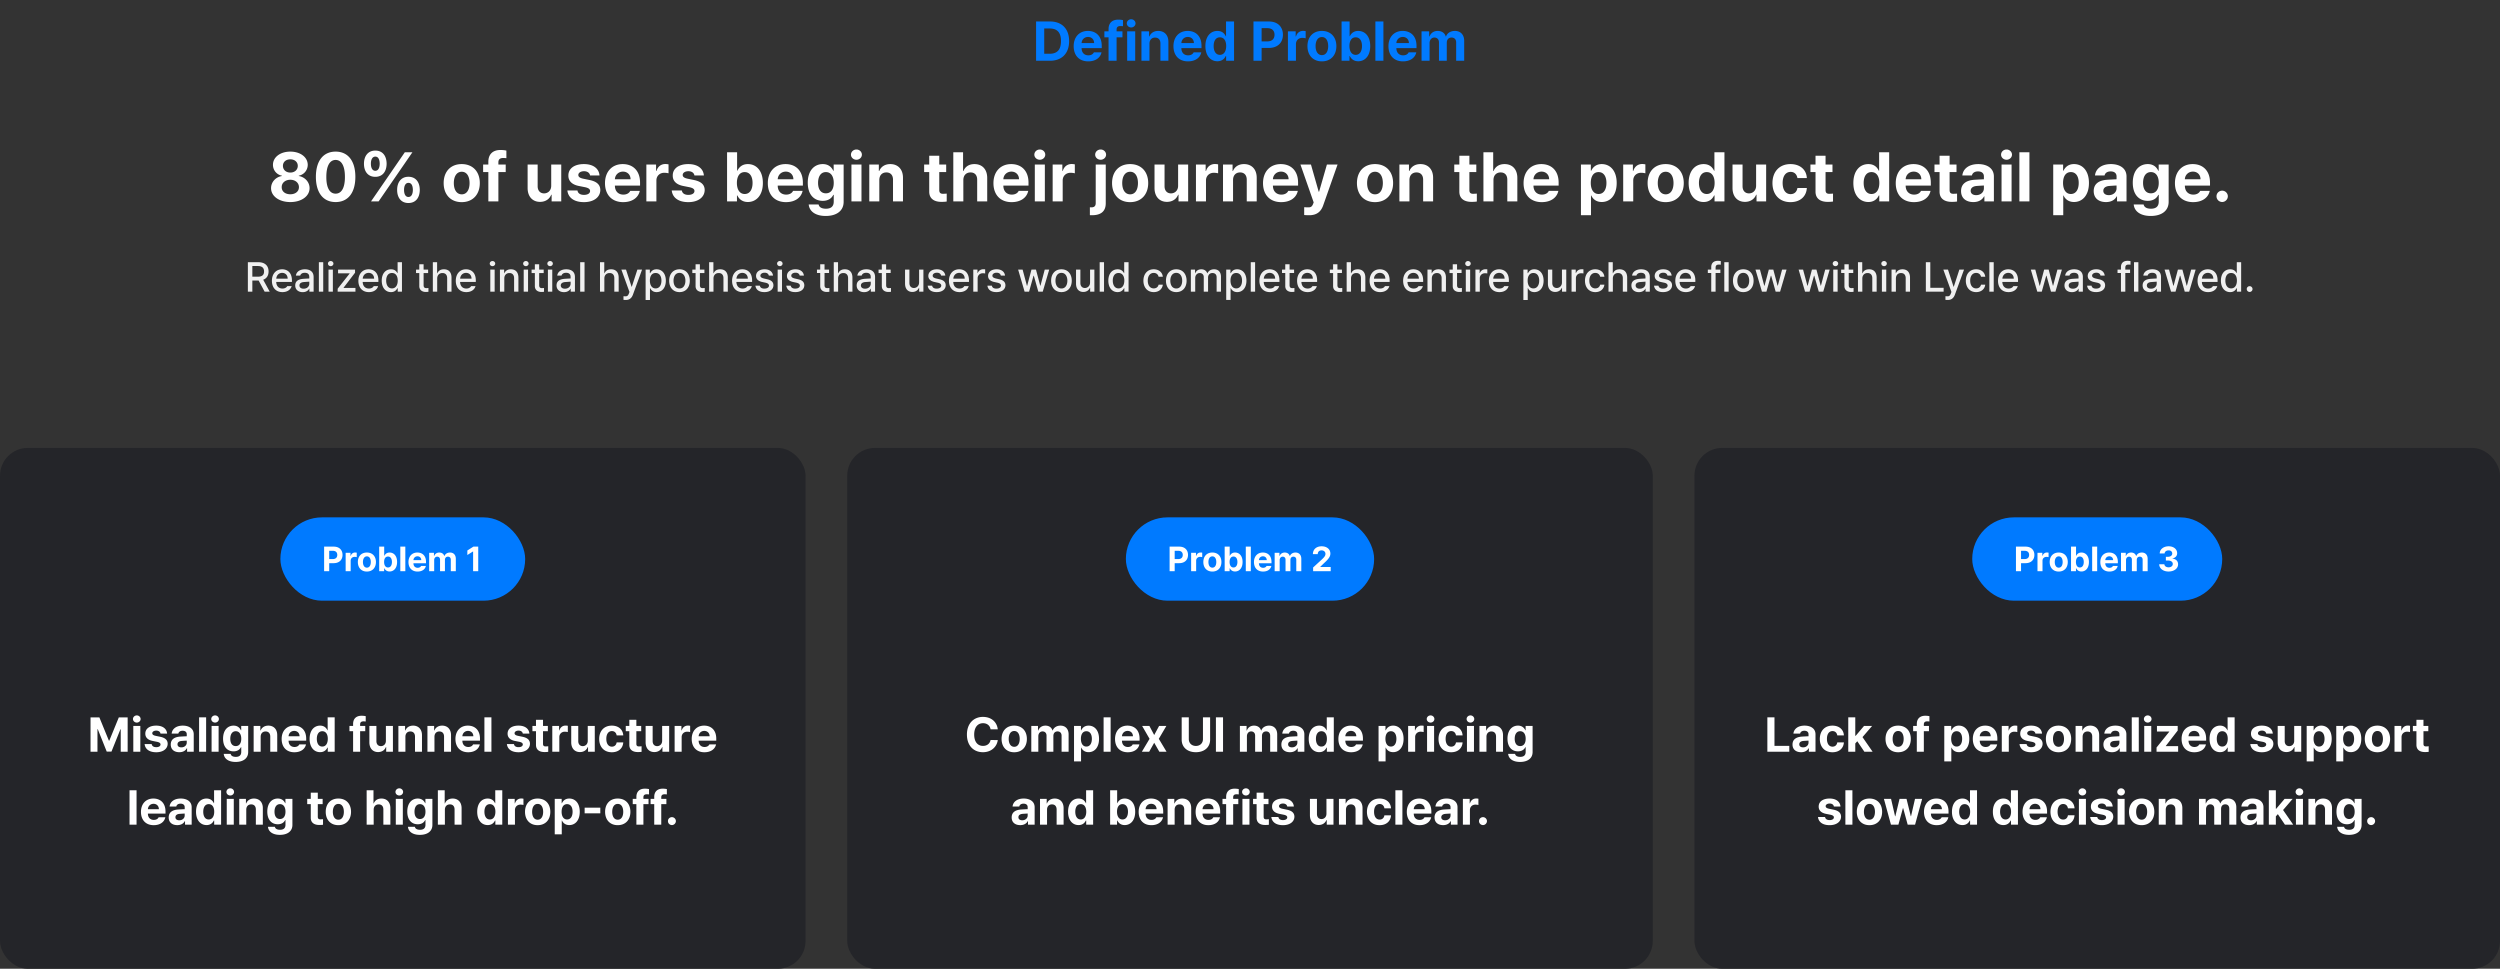 <svg xmlns="http://www.w3.org/2000/svg" width="1440" height="558" fill="none"><rect width="100%" height="100%" fill="#333333" stroke="none"/><path fill="#007AFF" d="M604.75 35h-7.969V12.375h8.063c6.812 0 10.968 4.25 10.968 11.281 0 7.094-4.156 11.344-11.062 11.344Zm-3.281-4.031h3.093c4.313 0 6.563-2.25 6.563-7.313 0-5.031-2.25-7.25-6.531-7.25h-3.125V30.97Zm25.343 4.375c-5.187 0-8.374-3.375-8.374-8.75 0-5.25 3.218-8.782 8.187-8.782 4.469 0 7.969 2.813 7.969 8.594v1.313H623c0 2.562 1.531 4.156 3.906 4.156 1.563 0 2.688-.688 3.156-1.719h4.407c-.657 3.125-3.469 5.188-7.657 5.188ZM623 24.812h7.219c0-2.062-1.438-3.53-3.5-3.53-2.125 0-3.641 1.577-3.719 3.53Zm23.531-6.78V21.5h-3.375V35h-4.625V21.5h-2.406v-3.469h2.406V16.75c0-3.563 2.157-5.438 5.563-5.438 1.062 0 1.937.094 2.75.282v3.5a17.8 17.8 0 0 0-1.406-.094c-1.5 0-2.282.594-2.282 2v1.031h3.375ZM649.25 35V18.031h4.625V35h-4.625Zm2.312-19.188c-1.406 0-2.531-1.062-2.531-2.343 0-1.313 1.125-2.375 2.531-2.375 1.376 0 2.5 1.062 2.5 2.375 0 1.281-1.124 2.344-2.5 2.344Zm10.532 9.376V35h-4.625V18.031h4.406V21h.187c.782-1.969 2.594-3.188 5.094-3.188 3.532 0 5.875 2.407 5.844 6.375V35h-4.594V25c0-2.094-1.156-3.344-3.062-3.344-1.938 0-3.25 1.282-3.25 3.532Zm22.187 10.156c-5.187 0-8.375-3.375-8.375-8.75 0-5.25 3.219-8.782 8.188-8.782 4.468 0 7.968 2.813 7.968 8.594v1.313h-11.593c0 2.562 1.531 4.156 3.906 4.156 1.563 0 2.687-.688 3.156-1.719h4.407c-.657 3.125-3.469 5.188-7.657 5.188Zm-3.812-10.532h7.219c0-2.062-1.438-3.53-3.5-3.53-2.126 0-3.641 1.577-3.719 3.53Zm20.75 10.47c-3.875 0-6.907-3.094-6.907-8.75 0-5.813 3.157-8.72 6.907-8.72 2.843 0 4.187 1.688 4.812 3.063h.157v-8.5h4.624V35h-4.562v-2.719h-.219c-.656 1.407-2.062 3-4.812 3Zm1.437-3.688c2.313 0 3.625-2.032 3.625-5.094 0-3.063-1.312-5-3.625-5-2.344 0-3.594 2.031-3.594 5 0 3 1.25 5.094 3.594 5.094ZM722 35V12.375h8.875c5.156 0 8.094 3.156 8.094 7.625 0 4.531-3 7.625-8.219 7.625h-4.062V35H722Zm4.688-11.156H730c2.781 0 4.125-1.563 4.125-3.844 0-2.25-1.344-3.781-4.125-3.781h-3.312v7.625ZM741.844 35V18.031h4.468v2.938h.188c.625-2.094 2.188-3.188 4.094-3.188.468 0 1.062.063 1.468.157v4.125c-.437-.125-1.312-.25-1.968-.25-2.094 0-3.625 1.468-3.625 3.53V35h-4.625Zm19.562.344c-5.125 0-8.312-3.532-8.312-8.782s3.187-8.75 8.312-8.75 8.344 3.5 8.344 8.75-3.219 8.782-8.344 8.782Zm.032-3.594c2.374 0 3.593-2.219 3.593-5.188 0-3-1.219-5.218-3.593-5.218-2.407 0-3.657 2.218-3.657 5.218 0 2.97 1.25 5.188 3.657 5.188ZM772.75 35V12.375h4.625v8.5h.125c.656-1.375 2-3.063 4.844-3.063 3.75 0 6.906 2.907 6.906 8.72 0 5.655-3.031 8.75-6.906 8.75-2.782 0-4.188-1.594-4.844-3h-.188V35h-4.562Zm4.531-8.5c0 3.063 1.313 5.094 3.594 5.094 2.375 0 3.625-2.094 3.625-5.094 0-2.969-1.25-5-3.625-5-2.313 0-3.594 1.938-3.594 5Zm19.563-14.125V35h-4.625V12.375h4.625Zm11.281 22.969c-5.187 0-8.375-3.375-8.375-8.75 0-5.25 3.219-8.782 8.188-8.782 4.468 0 7.968 2.813 7.968 8.594v1.313h-11.594c0 2.562 1.532 4.156 3.907 4.156 1.562 0 2.687-.688 3.156-1.719h4.406c-.656 3.125-3.469 5.188-7.656 5.188Zm-3.813-10.532h7.219c0-2.062-1.437-3.53-3.5-3.53-2.125 0-3.64 1.577-3.719 3.53ZM818.812 35V18.031h4.407V21h.187c.719-1.969 2.438-3.188 4.719-3.188 2.344 0 4.063 1.22 4.625 3.188h.156c.719-1.938 2.625-3.188 5.125-3.188 3.157 0 5.344 2.094 5.344 5.782V35h-4.625V24.5c0-1.938-1.125-2.875-2.656-2.875-1.75 0-2.75 1.219-2.75 3V35h-4.5V24.375c0-1.688-1.063-2.75-2.625-2.75-1.563 0-2.781 1.25-2.781 3.188V35h-4.626Z"/><path fill="#fff" d="M167.227 116.391c-6.446 0-11.094-3.399-11.094-8.008 0-3.555 2.734-6.445 6.25-6.992v-.196c-3.047-.586-5.156-3.164-5.156-6.25 0-4.414 4.218-7.617 10-7.617 5.781 0 10 3.203 10.039 7.617-.039 3.125-2.188 5.664-5.157 6.25v.196c3.438.547 6.211 3.437 6.211 6.992 0 4.609-4.648 8.008-11.093 8.008Zm0-4.493c2.968 0 4.961-1.679 4.961-4.101 0-2.461-2.071-4.258-4.961-4.258-2.891 0-5 1.797-4.961 4.258-.039 2.422 1.953 4.101 4.961 4.101Zm0-12.5c2.5 0 4.296-1.601 4.296-3.867 0-2.187-1.757-3.75-4.296-3.75-2.539 0-4.258 1.524-4.258 3.75 0 2.266 1.758 3.867 4.258 3.867Zm26.093 16.993c-7.07 0-11.367-5.274-11.367-14.532 0-9.257 4.297-14.53 11.367-14.53 7.071 0 11.368 5.312 11.368 14.53 0 9.297-4.297 14.532-11.368 14.532Zm0-4.844c3.282 0 5.391-3.164 5.352-9.688 0-6.445-2.07-9.726-5.352-9.726-3.281 0-5.351 3.281-5.351 9.726-.039 6.524 2.07 9.688 5.351 9.688Zm22.852-9.688c-4.219 0-6.524-3.086-6.524-7.539 0-4.492 2.383-7.578 6.524-7.578 4.258 0 6.484 3.086 6.523 7.578-.039 4.493-2.343 7.539-6.523 7.539Zm0-3.476c1.68 0 2.5-1.64 2.539-4.063-.039-2.422-.781-4.101-2.539-4.101-1.68 0-2.539 1.719-2.539 4.101 0 2.422.898 4.063 2.539 4.063Zm19.062 18.555c-4.179 0-6.484-3.086-6.484-7.54 0-4.492 2.383-7.578 6.484-7.578 4.258 0 6.524 3.086 6.563 7.578-.039 4.493-2.344 7.54-6.563 7.54Zm0-3.477c1.719 0 2.539-1.602 2.578-4.063-.039-2.421-.781-4.101-2.578-4.062-1.64 0-2.5 1.68-2.5 4.062 0 2.461.899 4.063 2.5 4.063ZM213.711 116l19.453-28.281h4.375L218.086 116h-4.375Zm52.227.43c-6.407 0-10.391-4.414-10.391-10.977 0-6.562 3.984-10.937 10.391-10.937 6.406 0 10.429 4.375 10.429 10.937 0 6.563-4.023 10.977-10.429 10.977Zm.039-4.492c2.968 0 4.492-2.774 4.492-6.485 0-3.75-1.524-6.523-4.492-6.523-3.008 0-4.571 2.773-4.571 6.523 0 3.711 1.563 6.485 4.571 6.485Zm25.312-17.149v4.336h-4.219V116h-5.781V99.125h-3.008v-4.336h3.008v-1.602c0-4.453 2.695-6.796 6.953-6.796 1.328 0 2.422.117 3.438.351v4.375c-.821-.078-1.446-.117-1.758-.117-1.875 0-2.852.742-2.852 2.5v1.29h4.219Zm26.211 12.188V94.789h5.781V116h-5.547v-3.828h-.234c-.977 2.461-3.242 4.101-6.445 4.101-4.258 0-7.149-3.007-7.149-7.968V94.789h5.782v12.5c0 2.5 1.445 4.102 3.71 4.102 2.11 0 4.102-1.524 4.102-4.414Zm22.383-5.899c-.235-1.484-1.563-2.46-3.477-2.46-1.875 0-3.32.898-3.281 2.187-.039.937.742 1.679 2.734 2.109l3.789.781c4.102.86 6.094 2.696 6.133 5.743-.039 4.179-3.789 6.992-9.414 6.992-5.742 0-9.101-2.578-9.57-6.719h5.82c.274 1.68 1.641 2.539 3.75 2.539 2.11 0 3.516-.859 3.516-2.227 0-1.093-.899-1.757-2.891-2.187l-3.515-.703c-4.024-.781-6.133-2.891-6.094-6.016-.039-4.062 3.476-6.601 8.945-6.601 5.352 0 8.672 2.539 8.984 6.562h-5.429Zm19.062 15.352c-6.484 0-10.468-4.219-10.468-10.938 0-6.562 4.023-10.976 10.234-10.976 5.586 0 9.961 3.515 9.961 10.742v1.64H354.18c0 3.204 1.914 5.196 4.882 5.196 1.954 0 3.36-.86 3.946-2.149h5.508c-.821 3.907-4.336 6.485-9.571 6.485Zm-4.765-13.164h9.023c0-2.578-1.797-4.414-4.375-4.414-2.656 0-4.551 1.972-4.648 4.414ZM372.305 116V94.79h5.586v3.67h.234c.781-2.616 2.734-3.983 5.117-3.983.586 0 1.328.078 1.836.195v5.156c-.547-.156-1.64-.312-2.461-.312-2.617 0-4.531 1.836-4.531 4.414V116h-5.781ZM400 101.078c-.234-1.484-1.562-2.46-3.477-2.46-1.875 0-3.32.898-3.281 2.187-.039.937.742 1.679 2.735 2.109l3.789.781c4.101.86 6.093 2.696 6.132 5.743-.039 4.179-3.789 6.992-9.414 6.992-5.742 0-9.101-2.578-9.57-6.719h5.82c.274 1.68 1.641 2.539 3.75 2.539 2.11 0 3.516-.859 3.516-2.227 0-1.093-.898-1.757-2.891-2.187l-3.515-.703c-4.024-.781-6.133-2.891-6.094-6.016-.039-4.062 3.477-6.601 8.945-6.601 5.352 0 8.672 2.539 8.985 6.562H400ZM418.789 116V87.719h5.781v10.625h.157c.82-1.719 2.5-3.828 6.054-3.828 4.688 0 8.633 3.632 8.633 10.898 0 7.07-3.789 10.938-8.633 10.938-3.476 0-5.234-1.993-6.054-3.75h-.235V116h-5.703Zm5.664-10.625c0 3.828 1.641 6.367 4.492 6.367 2.969 0 4.532-2.617 4.532-6.367 0-3.711-1.563-6.25-4.532-6.25-2.89 0-4.492 2.422-4.492 6.25Zm28.281 11.055c-6.484 0-10.468-4.219-10.468-10.938 0-6.562 4.023-10.976 10.234-10.976 5.586 0 9.961 3.515 9.961 10.742v1.64h-14.492c0 3.204 1.914 5.196 4.883 5.196 1.953 0 3.359-.86 3.945-2.149h5.508c-.821 3.907-4.336 6.485-9.571 6.485Zm-4.765-13.164h9.023c0-2.578-1.797-4.414-4.375-4.414-2.656 0-4.551 1.972-4.648 4.414Zm27.656 21.132c-5.859 0-9.453-2.617-9.805-6.64h5.703c.313 1.68 1.915 2.461 4.219 2.461 2.696 0 4.492-1.133 4.492-4.102v-3.867h-.273c-.781 1.719-2.656 3.438-6.055 3.438-4.804 0-8.633-3.36-8.633-10.43 0-7.188 3.946-10.742 8.633-10.742 3.555 0 5.274 2.109 6.055 3.828h.234v-3.555h5.743v21.445c0 5.391-4.297 8.164-10.313 8.164Zm.078-13.046c2.891 0 4.531-2.266 4.531-6.016 0-3.789-1.64-6.211-4.531-6.211-2.93 0-4.492 2.539-4.492 6.211s1.562 6.016 4.492 6.016ZM490.43 116V94.79h5.781V116h-5.781Zm2.89-23.984c-1.758 0-3.164-1.329-3.164-2.93 0-1.64 1.406-2.969 3.164-2.969 1.719 0 3.125 1.328 3.125 2.969 0 1.602-1.406 2.93-3.125 2.93Zm13.164 11.718V116h-5.781V94.79h5.508v3.71h.234c.977-2.46 3.243-3.984 6.367-3.984 4.415 0 7.344 3.007 7.305 7.968V116h-5.742v-12.5c0-2.617-1.445-4.18-3.828-4.18-2.422 0-4.063 1.602-4.063 4.414ZM545 94.789v4.336h-3.984v10.352c0 1.679.82 2.109 1.992 2.148.586 0 1.601-.039 2.304-.117v4.57c-.624.117-1.64.195-3.085.195-4.18 0-7.032-1.875-6.993-5.976V99.125h-2.929v-4.336h2.929v-5.078h5.782v5.078H545Zm9.883 8.945V116h-5.781V87.719h5.625V98.5h.234c.977-2.46 3.125-3.984 6.328-3.984 4.414 0 7.344 2.968 7.344 7.968V116h-5.781v-12.5c0-2.617-1.407-4.18-3.829-4.18-2.421 0-4.14 1.602-4.14 4.414Zm27.812 12.696c-6.484 0-10.468-4.219-10.468-10.938 0-6.562 4.023-10.976 10.234-10.976 5.586 0 9.961 3.515 9.961 10.742v1.64H577.93c0 3.204 1.914 5.196 4.882 5.196 1.954 0 3.36-.86 3.946-2.149h5.508c-.821 3.907-4.336 6.485-9.571 6.485Zm-4.765-13.164h9.023c0-2.578-1.797-4.414-4.375-4.414-2.656 0-4.551 1.972-4.648 4.414ZM596.055 116V94.79h5.781V116h-5.781Zm2.89-23.984c-1.757 0-3.164-1.329-3.164-2.93 0-1.64 1.407-2.969 3.164-2.969 1.719 0 3.125 1.328 3.125 2.969 0 1.602-1.406 2.93-3.125 2.93ZM606.328 116V94.79h5.586v3.67h.234c.782-2.616 2.735-3.983 5.118-3.983.586 0 1.328.078 1.836.195v5.156c-.547-.156-1.641-.312-2.461-.312-2.618 0-4.532 1.836-4.532 4.414V116h-5.781Zm24.805-21.21h5.781v22.265c0 4.883-3.008 6.914-7.969 6.914l-1.172-.039v-4.532c.313 0 .508.04.782.04 1.875 0 2.578-.86 2.578-2.461V94.789Zm2.851-2.774c-1.757 0-3.164-1.329-3.164-2.93 0-1.64 1.407-2.969 3.164-2.969 1.719 0 3.125 1.328 3.125 2.969 0 1.602-1.406 2.93-3.125 2.93Zm16.954 24.414c-6.407 0-10.391-4.414-10.391-10.977 0-6.562 3.984-10.937 10.391-10.937 6.406 0 10.429 4.375 10.429 10.937 0 6.563-4.023 10.977-10.429 10.977Zm.039-4.492c2.968 0 4.492-2.774 4.492-6.485 0-3.75-1.524-6.523-4.492-6.523-3.008 0-4.571 2.773-4.571 6.523 0 3.711 1.563 6.485 4.571 6.485Zm27.617-4.961V94.789h5.781V116h-5.547v-3.828h-.234c-.977 2.461-3.242 4.101-6.446 4.101-4.257 0-7.148-3.007-7.148-7.968V94.789h5.781v12.5c0 2.5 1.446 4.102 3.711 4.102 2.11 0 4.102-1.524 4.102-4.414ZM688.867 116V94.79h5.586v3.67h.235c.781-2.616 2.734-3.983 5.117-3.983.586 0 1.328.078 1.836.195v5.156c-.547-.156-1.641-.312-2.461-.312-2.618 0-4.532 1.836-4.532 4.414V116h-5.781Zm21.367-12.266V116h-5.781V94.79h5.508v3.71h.234c.977-2.46 3.243-3.984 6.367-3.984 4.415 0 7.344 3.007 7.305 7.968V116h-5.742v-12.5c0-2.617-1.445-4.18-3.828-4.18-2.422 0-4.063 1.602-4.063 4.414Zm27.735 12.696c-6.485 0-10.469-4.219-10.469-10.938 0-6.562 4.023-10.976 10.234-10.976 5.586 0 9.961 3.515 9.961 10.742v1.64h-14.492c0 3.204 1.914 5.196 4.883 5.196 1.953 0 3.359-.86 3.945-2.149h5.508c-.82 3.907-4.336 6.485-9.57 6.485Zm-4.766-13.164h9.024c0-2.578-1.797-4.414-4.375-4.414-2.657 0-4.551 1.972-4.649 4.414Zm20.938 20.703c-1.133 0-2.188-.039-2.93-.117v-4.493c.742.039 1.601.079 2.344.079 1.133 0 2.07-.118 2.773-1.954l.352-.898-7.618-21.797h6.055l4.453 15.625h.235l4.492-15.625h6.133l-8.282 23.555c-1.21 3.398-3.515 5.625-8.007 5.625Zm37.851-7.539c-6.406 0-10.39-4.414-10.39-10.977 0-6.562 3.984-10.937 10.39-10.937 6.406 0 10.43 4.375 10.43 10.937 0 6.563-4.024 10.977-10.43 10.977Zm.039-4.492c2.969 0 4.492-2.774 4.492-6.485 0-3.75-1.523-6.523-4.492-6.523-3.008 0-4.57 2.773-4.57 6.523 0 3.711 1.562 6.485 4.57 6.485Zm19.805-8.204V116h-5.781V94.79h5.507v3.71h.235c.976-2.46 3.242-3.984 6.367-3.984 4.414 0 7.344 3.007 7.305 7.968V116h-5.742v-12.5c0-2.617-1.446-4.18-3.829-4.18-2.421 0-4.062 1.602-4.062 4.414Zm38.516-8.945v4.336h-3.985v10.352c0 1.679.821 2.109 1.992 2.148.586 0 1.602-.039 2.305-.117v4.57c-.625.117-1.641.195-3.086.195-4.18 0-7.031-1.875-6.992-5.976V99.125h-2.93v-4.336h2.93v-5.078h5.781v5.078h3.985Zm9.882 8.945V116h-5.781V87.719h5.625V98.5h.234c.977-2.46 3.126-3.984 6.329-3.984 4.414 0 7.343 2.968 7.343 7.968V116h-5.781v-12.5c0-2.617-1.406-4.18-3.828-4.18-2.422 0-4.141 1.602-4.141 4.414Zm27.813 12.696c-6.485 0-10.469-4.219-10.469-10.938 0-6.562 4.024-10.976 10.234-10.976 5.586 0 9.961 3.515 9.961 10.742v1.64h-14.492c0 3.204 1.914 5.196 4.883 5.196 1.953 0 3.359-.86 3.945-2.149h5.508c-.82 3.907-4.336 6.485-9.57 6.485Zm-4.766-13.164h9.024c0-2.578-1.797-4.414-4.375-4.414-2.657 0-4.551 1.972-4.649 4.414Zm27.344 20.703v-29.18h5.703v3.555h.234c.782-1.719 2.5-3.828 6.055-3.828 4.688 0 8.594 3.632 8.594 10.898 0 7.07-3.75 10.938-8.594 10.938-3.476 0-5.234-1.993-6.055-3.75h-.156v11.367h-5.781Zm5.664-18.594c0 3.828 1.641 6.367 4.492 6.367 2.969 0 4.531-2.617 4.531-6.367 0-3.711-1.562-6.25-4.531-6.25-2.89 0-4.492 2.422-4.492 6.25ZM934.961 116V94.79h5.586v3.67h.234c.781-2.616 2.735-3.983 5.117-3.983a9.13 9.13 0 0 1 1.836.195v5.156c-.546-.156-1.64-.312-2.461-.312-2.617 0-4.531 1.836-4.531 4.414V116h-5.781Zm24.453.43c-6.406 0-10.391-4.414-10.391-10.977 0-6.562 3.985-10.937 10.391-10.937 6.406 0 10.43 4.375 10.43 10.937 0 6.563-4.024 10.977-10.43 10.977Zm.039-4.492c2.969 0 4.492-2.774 4.492-6.485 0-3.75-1.523-6.523-4.492-6.523-3.008 0-4.57 2.773-4.57 6.523 0 3.711 1.562 6.485 4.57 6.485Zm21.836 4.414c-4.844 0-8.633-3.868-8.633-10.938 0-7.266 3.946-10.898 8.633-10.898 3.555 0 5.234 2.109 6.016 3.828h.195V87.719h5.781V116h-5.703v-3.398h-.273c-.821 1.757-2.578 3.75-6.016 3.75Zm1.797-4.61c2.891 0 4.531-2.539 4.531-6.367s-1.64-6.25-4.531-6.25c-2.93 0-4.492 2.539-4.492 6.25 0 3.75 1.562 6.367 4.492 6.367Zm28.434-4.765V94.789h5.78V116h-5.54v-3.828h-.24c-.97 2.461-3.24 4.101-6.44 4.101-4.26 0-7.15-3.007-7.15-7.968V94.789h5.78v12.5c0 2.5 1.45 4.102 3.71 4.102 2.11 0 4.1-1.524 4.1-4.414Zm19.81 9.453c-6.49 0-10.39-4.492-10.39-10.977 0-6.484 3.94-10.937 10.39-10.937 5.47 0 9.18 3.203 9.41 8.046h-5.43c-.35-2.109-1.72-3.554-3.9-3.554-2.78 0-4.61 2.344-4.61 6.367 0 4.102 1.79 6.445 4.61 6.445 2.03 0 3.55-1.25 3.9-3.515h5.43c-.27 4.804-3.79 8.125-9.41 8.125Zm24.18-21.64v4.335h-3.99v10.352c0 1.679.82 2.109 2 2.148.58 0 1.6-.039 2.3-.117v4.57c-.62.117-1.64.195-3.09.195-4.18 0-7.03-1.875-6.99-5.976V99.125h-2.93v-4.336h2.93v-5.078h5.78v5.078h3.99Zm20.66 21.562c-4.84 0-8.63-3.868-8.63-10.938 0-7.266 3.94-10.898 8.63-10.898 3.56 0 5.24 2.109 6.02 3.828h.19V87.719h5.78V116h-5.7v-3.398h-.27c-.82 1.757-2.58 3.75-6.02 3.75Zm1.8-4.61c2.89 0 4.53-2.539 4.53-6.367s-1.64-6.25-4.53-6.25c-2.93 0-4.49 2.539-4.49 6.25 0 3.75 1.56 6.367 4.49 6.367Zm24.45 4.688c-6.48 0-10.47-4.219-10.47-10.938 0-6.562 4.03-10.976 10.24-10.976 5.58 0 9.96 3.515 9.96 10.742v1.64h-14.49c0 3.204 1.91 5.196 4.88 5.196 1.95 0 3.36-.86 3.94-2.149h5.51c-.82 3.907-4.33 6.485-9.57 6.485Zm-4.76-13.164h9.02c0-2.578-1.8-4.414-4.38-4.414-2.65 0-4.55 1.972-4.64 4.414Zm29.29-8.477v4.336h-3.98v10.352c0 1.679.82 2.109 1.99 2.148.59 0 1.6-.039 2.31-.117v4.57c-.63.117-1.65.195-3.09.195-4.18 0-7.03-1.875-6.99-5.976V99.125h-2.93v-4.336h2.93v-5.078h5.78v5.078h3.98Zm2.62 15.273c0-4.726 3.83-6.289 7.89-6.523 1.52-.098 4.38-.234 5.27-.273v-1.719c-.03-1.758-1.25-2.813-3.39-2.813-1.96 0-3.21.899-3.52 2.344h-5.51c.35-3.672 3.56-6.562 9.18-6.562 4.61 0 8.99 2.07 8.99 7.187V116h-5.47v-2.93h-.16c-1.05 1.953-3.05 3.321-6.21 3.321-4.06 0-7.07-2.11-7.07-6.329Zm5.55-.156c0 1.641 1.33 2.5 3.16 2.5 2.62 0 4.49-1.758 4.45-3.984v-1.563c-.87.039-3.34.176-4.33.274-1.99.195-3.28 1.133-3.28 2.773Zm17.77 6.094V94.79h5.78V116h-5.78Zm2.89-23.984c-1.76 0-3.16-1.329-3.16-2.93 0-1.64 1.4-2.969 3.16-2.969 1.72 0 3.13 1.328 3.13 2.969 0 1.602-1.41 2.93-3.13 2.93Zm13.17-4.297V116h-5.79V87.719h5.79Zm13.71 36.25v-29.18h5.7v3.555h.23c.79-1.719 2.5-3.828 6.06-3.828 4.69 0 8.59 3.632 8.59 10.898 0 7.07-3.75 10.938-8.59 10.938-3.48 0-5.24-1.993-6.06-3.75h-.15v11.367h-5.78Zm5.66-18.594c0 3.828 1.64 6.367 4.49 6.367 2.97 0 4.53-2.617 4.53-6.367 0-3.711-1.56-6.25-4.53-6.25-2.89 0-4.49 2.422-4.49 6.25Zm17.66 4.687c0-4.726 3.82-6.289 7.89-6.523 1.52-.098 4.37-.234 5.27-.273v-1.719c-.04-1.758-1.25-2.813-3.4-2.813-1.95 0-3.2.899-3.51 2.344h-5.51c.35-3.672 3.55-6.562 9.18-6.562 4.61 0 8.98 2.07 8.98 7.187V116h-5.47v-2.93h-.15c-1.06 1.953-3.05 3.321-6.21 3.321-4.07 0-7.07-2.11-7.07-6.329Zm5.54-.156c0 1.641 1.33 2.5 3.17 2.5 2.61 0 4.49-1.758 4.45-3.984v-1.563c-.88.039-3.34.176-4.34.274-1.99.195-3.28 1.133-3.28 2.773Zm27.31 14.492c-5.86 0-9.45-2.617-9.81-6.64h5.71c.31 1.68 1.91 2.461 4.22 2.461 2.69 0 4.49-1.133 4.49-4.102v-3.867h-.28c-.78 1.719-2.65 3.438-6.05 3.438-4.81 0-8.63-3.36-8.63-10.43 0-7.188 3.94-10.742 8.63-10.742 3.55 0 5.27 2.109 6.05 3.828h.24v-3.555h5.74v21.445c0 5.391-4.3 8.164-10.31 8.164Zm.08-13.046c2.89 0 4.53-2.266 4.53-6.016 0-3.789-1.64-6.211-4.53-6.211-2.93 0-4.5 2.539-4.5 6.211s1.57 6.016 4.5 6.016Zm24.33 5.078c-6.48 0-10.47-4.219-10.47-10.938 0-6.562 4.03-10.976 10.24-10.976 5.58 0 9.96 3.515 9.96 10.742v1.64h-14.49c0 3.204 1.91 5.196 4.88 5.196 1.95 0 3.36-.86 3.94-2.149h5.51c-.82 3.907-4.33 6.485-9.57 6.485Zm-4.76-13.164h9.02c0-2.578-1.8-4.414-4.38-4.414-2.65 0-4.55 1.972-4.64 4.414Zm21.52 13.086c-1.84 0-3.32-1.485-3.28-3.282-.04-1.797 1.44-3.242 3.28-3.242 1.72 0 3.24 1.445 3.24 3.242s-1.52 3.282-3.24 3.282Z"/><path fill="#F0F0F0" d="M142.77 168v-16.969h6.046c3.938 0 5.883 2.203 5.883 5.321 0 2.285-1.031 4.019-3.094 4.781l3.75 6.867h-2.929l-3.446-6.398h-3.632V168h-2.578Zm2.578-8.625h3.211c2.507 0 3.539-1.102 3.539-3.023 0-1.922-1.032-3.118-3.539-3.118h-3.211v6.141Zm17.32 8.883c-3.75 0-6.047-2.578-6.047-6.539 0-3.914 2.344-6.61 5.883-6.61 2.906 0 5.648 1.805 5.648 6.399v.89h-9.047c.071 2.414 1.489 3.797 3.586 3.797 1.43 0 2.344-.609 2.766-1.383h2.531c-.562 2.063-2.531 3.446-5.32 3.446Zm-3.539-7.735h6.562c0-1.945-1.242-3.351-3.164-3.351-2.004 0-3.304 1.547-3.398 3.351Zm10.922 3.891c0-2.906 2.461-3.656 4.758-3.82.843-.059 2.753-.164 3.351-.188l-.023-1.008c0-1.429-.867-2.273-2.578-2.273-1.477 0-2.368.68-2.625 1.617h-2.485c.235-2.109 2.203-3.633 5.203-3.633 2.016 0 4.993.75 4.993 4.43V168h-2.438v-1.734h-.094c-.492.961-1.664 2.015-3.773 2.015-2.414 0-4.289-1.383-4.289-3.867Zm2.437.024c0 1.218 1.008 1.851 2.414 1.851 2.039 0 3.258-1.359 3.258-2.883v-1.172l-3 .211c-1.64.117-2.672.727-2.672 1.993Zm13.688-13.407V168h-2.508v-16.969h2.508ZM189.223 168v-12.727h2.507V168h-2.507Zm1.265-14.695c-.867 0-1.593-.657-1.593-1.477 0-.82.726-1.476 1.593-1.476.844 0 1.571.656 1.571 1.476s-.727 1.477-1.571 1.477ZM194.496 168v-1.711l6.891-8.742v-.117h-6.657v-2.157h9.774v1.805l-6.609 8.649v.117h6.843V168h-10.242Zm17.977.258c-3.75 0-6.047-2.578-6.047-6.539 0-3.914 2.344-6.61 5.883-6.61 2.906 0 5.648 1.805 5.648 6.399v.89h-9.047c.07 2.414 1.488 3.797 3.586 3.797 1.43 0 2.344-.609 2.766-1.383h2.531c-.563 2.063-2.531 3.446-5.32 3.446Zm-3.539-7.735h6.562c0-1.945-1.242-3.351-3.164-3.351-2.004 0-3.305 1.547-3.398 3.351Zm16.265 7.735c-3.07 0-5.32-2.485-5.32-6.586 0-4.149 2.273-6.563 5.344-6.563 2.367 0 3.234 1.43 3.679 2.227h.118v-6.305h2.507V168h-2.437v-1.992h-.188c-.468.844-1.382 2.25-3.703 2.25Zm.563-2.133c2.133 0 3.328-1.828 3.328-4.5 0-2.648-1.172-4.383-3.328-4.383-2.227 0-3.328 1.875-3.328 4.383 0 2.555 1.148 4.5 3.328 4.5Zm20.836-10.852v1.993h-2.602v6.984c0 1.43.727 1.688 1.524 1.711.351 0 .914-.047 1.265-.07v2.179a12.1 12.1 0 0 1-1.57.094c-1.969 0-3.727-1.078-3.703-3.398v-7.5h-1.875v-1.993h1.875v-3.046h2.484v3.046h2.602Zm5.226 5.18V168h-2.508v-16.969h2.461v6.328h.164c.61-1.382 1.782-2.25 3.774-2.25 2.625 0 4.359 1.618 4.359 4.805V168h-2.508v-7.781c0-1.875-1.007-2.953-2.695-2.953-1.758 0-3.047 1.148-3.047 3.187Zm16.758 7.805c-3.75 0-6.047-2.578-6.047-6.539 0-3.914 2.344-6.61 5.883-6.61 2.906 0 5.648 1.805 5.648 6.399v.89h-9.046c.07 2.414 1.488 3.797 3.585 3.797 1.43 0 2.344-.609 2.766-1.383h2.531c-.562 2.063-2.531 3.446-5.32 3.446Zm-3.539-7.735h6.562c0-1.945-1.242-3.351-3.164-3.351-2.003 0-3.304 1.547-3.398 3.351ZM282.41 168v-12.727h2.508V168h-2.508Zm1.266-14.695c-.867 0-1.594-.657-1.594-1.477 0-.82.727-1.476 1.594-1.476.844 0 1.57.656 1.57 1.476s-.726 1.477-1.57 1.477Zm6.797 7.148V168h-2.508v-12.727h2.414v2.086h.141c.609-1.359 1.851-2.25 3.75-2.25 2.625 0 4.335 1.641 4.335 4.805V168h-2.484v-7.781c0-1.852-1.008-2.953-2.695-2.953-1.711 0-2.953 1.148-2.953 3.187ZM301.652 168v-12.727h2.508V168h-2.508Zm1.266-14.695c-.867 0-1.594-.657-1.594-1.477 0-.82.727-1.476 1.594-1.476.844 0 1.57.656 1.57 1.476s-.726 1.477-1.57 1.477Zm10.242 1.968v1.993h-2.601v6.984c0 1.43.726 1.688 1.523 1.711.352 0 .914-.047 1.266-.07v2.179a12.13 12.13 0 0 1-1.571.094c-1.968 0-3.726-1.078-3.703-3.398v-7.5h-1.875v-1.993h1.875v-3.046h2.485v3.046h2.601ZM315.598 168v-12.727h2.507V168h-2.507Zm1.265-14.695c-.867 0-1.593-.657-1.593-1.477 0-.82.726-1.476 1.593-1.476.844 0 1.571.656 1.571 1.476s-.727 1.477-1.571 1.477Zm3.703 11.109c0-2.906 2.461-3.656 4.758-3.82.844-.059 2.754-.164 3.352-.188l-.024-1.008c0-1.429-.867-2.273-2.578-2.273-1.476 0-2.367.68-2.625 1.617h-2.484c.234-2.109 2.203-3.633 5.203-3.633 2.016 0 4.992.75 4.992 4.43V168h-2.437v-1.734h-.094c-.492.961-1.664 2.015-3.774 2.015-2.414 0-4.289-1.383-4.289-3.867Zm2.438.024c0 1.218 1.008 1.851 2.414 1.851 2.039 0 3.258-1.359 3.258-2.883v-1.172l-3 .211c-1.641.117-2.672.727-2.672 1.993Zm13.687-13.407V168h-2.507v-16.969h2.507Zm11.414 9.422V168h-2.507v-16.969h2.461v6.328h.164c.609-1.382 1.781-2.25 3.773-2.25 2.625 0 4.359 1.618 4.359 4.805V168h-2.507v-7.781c0-1.875-1.008-2.953-2.696-2.953-1.757 0-3.047 1.148-3.047 3.187Zm12.352 12.328c-.516 0-1.008-.023-1.336-.07v-2.086c.281.023.774.047 1.125.047.774 0 1.43-.07 2.016-1.664l.304-.844-4.664-12.891h2.672l3.211 9.868h.141l3.211-9.868h2.695l-5.25 14.415c-.727 2.015-2.039 3.093-4.125 3.093Zm11.414 0v-17.508h2.438v2.063h.211c.445-.797 1.312-2.227 3.656-2.227 3.07 0 5.344 2.414 5.344 6.563 0 4.101-2.227 6.586-5.321 6.586-2.32 0-3.234-1.406-3.679-2.25h-.141v6.773h-2.508Zm2.461-11.156c0 2.672 1.172 4.5 3.305 4.5 2.203 0 3.351-1.945 3.351-4.5 0-2.508-1.125-4.383-3.351-4.383-2.157 0-3.305 1.735-3.305 4.383Zm17.063 6.633c-3.61 0-5.954-2.625-5.954-6.563 0-3.961 2.344-6.586 5.954-6.586 3.585 0 5.929 2.625 5.929 6.586 0 3.938-2.344 6.563-5.929 6.563Zm0-2.086c2.296 0 3.398-2.039 3.398-4.477 0-2.437-1.102-4.523-3.398-4.523-2.344 0-3.446 2.086-3.446 4.523 0 2.438 1.102 4.477 3.446 4.477Zm14.343-10.899v1.993h-2.601v6.984c0 1.43.726 1.688 1.523 1.711.352 0 .914-.047 1.266-.07v2.179a12.13 12.13 0 0 1-1.571.094c-1.968 0-3.726-1.078-3.703-3.398v-7.5h-1.875v-1.993h1.875v-3.046h2.485v3.046h2.601Zm5.227 5.18V168h-2.508v-16.969h2.461v6.328h.164c.609-1.382 1.781-2.25 3.773-2.25 2.625 0 4.36 1.618 4.36 4.805V168h-2.508v-7.781c0-1.875-1.008-2.953-2.695-2.953-1.758 0-3.047 1.148-3.047 3.187Zm16.758 7.805c-3.75 0-6.047-2.578-6.047-6.539 0-3.914 2.344-6.61 5.883-6.61 2.906 0 5.648 1.805 5.648 6.399v.89h-9.047c.07 2.414 1.488 3.797 3.586 3.797 1.43 0 2.344-.609 2.766-1.383h2.531c-.563 2.063-2.531 3.446-5.32 3.446Zm-3.539-7.735h6.562c0-1.945-1.242-3.351-3.164-3.351-2.004 0-3.305 1.547-3.398 3.351Zm18.656-1.781c-.235-1.008-1.031-1.664-2.414-1.664-1.43 0-2.461.75-2.438 1.711-.023.75.586 1.289 1.992 1.617l2.016.469c2.344.516 3.469 1.641 3.492 3.445-.023 2.297-1.945 3.938-5.203 3.938-3.047 0-4.875-1.36-5.18-3.727h2.555c.211 1.149 1.102 1.711 2.602 1.711 1.617 0 2.648-.656 2.672-1.734-.024-.82-.633-1.36-1.969-1.664l-1.992-.422c-2.297-.516-3.493-1.734-3.493-3.492 0-2.274 1.969-3.821 4.922-3.821 2.836 0 4.594 1.453 4.852 3.633h-2.414Zm5.086 9.258v-12.727h2.508V168h-2.508Zm1.265-14.695c-.867 0-1.593-.657-1.593-1.477 0-.82.726-1.476 1.593-1.476.844 0 1.571.656 1.571 1.476s-.727 1.477-1.571 1.477Zm11.438 5.437c-.234-1.008-1.031-1.664-2.414-1.664-1.43 0-2.461.75-2.438 1.711-.023.75.586 1.289 1.993 1.617l2.015.469c2.344.516 3.469 1.641 3.492 3.445-.023 2.297-1.945 3.938-5.203 3.938-3.047 0-4.875-1.36-5.179-3.727h2.554c.211 1.149 1.102 1.711 2.602 1.711 1.617 0 2.648-.656 2.672-1.734-.024-.82-.633-1.36-1.969-1.664l-1.992-.422c-2.297-.516-3.492-1.734-3.492-3.492 0-2.274 1.968-3.821 4.921-3.821 2.836 0 4.594 1.453 4.852 3.633h-2.414Zm16.898-3.469v1.993h-2.601v6.984c0 1.43.726 1.688 1.523 1.711.352 0 .914-.047 1.266-.07v2.179c-.352.047-.891.094-1.57.094-1.969 0-3.727-1.078-3.704-3.398v-7.5h-1.875v-1.993h1.875v-3.046h2.485v3.046h2.601Zm5.227 5.18V168h-2.508v-16.969h2.461v6.328h.164c.609-1.382 1.781-2.25 3.774-2.25 2.625 0 4.359 1.618 4.359 4.805V168h-2.508v-7.781c0-1.875-1.008-2.953-2.695-2.953-1.758 0-3.047 1.148-3.047 3.187Zm10.687 3.961c0-2.906 2.461-3.656 4.758-3.82.844-.059 2.754-.164 3.352-.188l-.024-1.008c0-1.429-.867-2.273-2.578-2.273-1.476 0-2.367.68-2.625 1.617h-2.484c.234-2.109 2.203-3.633 5.203-3.633 2.016 0 4.992.75 4.992 4.43V168h-2.437v-1.734h-.094c-.492.961-1.664 2.015-3.774 2.015-2.414 0-4.289-1.383-4.289-3.867Zm2.438.024c0 1.218 1.008 1.851 2.414 1.851 2.039 0 3.258-1.359 3.258-2.883v-1.172l-3 .211c-1.641.117-2.672.727-2.672 1.993Zm17.133-9.165v1.993h-2.602v6.984c0 1.43.727 1.688 1.524 1.711.351 0 .914-.047 1.265-.07v2.179a12.1 12.1 0 0 1-1.57.094c-1.969 0-3.727-1.078-3.703-3.398v-7.5h-1.875v-1.993h1.875v-3.046h2.484v3.046h2.602Zm16.383 7.43v-7.43h2.484V168h-2.438v-2.203h-.14c-.586 1.359-1.899 2.367-3.797 2.367-2.461 0-4.195-1.641-4.195-4.805v-8.086h2.507v7.782c0 1.734 1.055 2.836 2.579 2.836 1.382 0 3-1.008 3-3.188Zm12.679-3.961c-.234-1.008-1.031-1.664-2.414-1.664-1.43 0-2.461.75-2.437 1.711-.024.75.586 1.289 1.992 1.617l2.015.469c2.344.516 3.469 1.641 3.493 3.445-.024 2.297-1.946 3.938-5.203 3.938-3.047 0-4.875-1.36-5.18-3.727h2.555c.21 1.149 1.101 1.711 2.601 1.711 1.617 0 2.649-.656 2.672-1.734-.023-.82-.633-1.36-1.969-1.664l-1.992-.422c-2.297-.516-3.492-1.734-3.492-3.492 0-2.274 1.969-3.821 4.922-3.821 2.836 0 4.593 1.453 4.851 3.633h-2.414Zm10.571 9.516c-3.75 0-6.047-2.578-6.047-6.539 0-3.914 2.343-6.61 5.882-6.61 2.907 0 5.649 1.805 5.649 6.399v.89h-9.047c.07 2.414 1.488 3.797 3.586 3.797 1.43 0 2.344-.609 2.766-1.383h2.531c-.563 2.063-2.531 3.446-5.32 3.446Zm-3.54-7.735h6.563c0-1.945-1.242-3.351-3.164-3.351-2.004 0-3.305 1.547-3.399 3.351ZM560.613 168v-12.727h2.414v2.016h.141c.469-1.359 1.734-2.203 3.234-2.203.305 0 .797.023 1.055.047v2.39a7.243 7.243 0 0 0-1.312-.14c-1.735 0-3.024 1.195-3.024 2.859V168h-2.508Zm15.867-9.258c-.234-1.008-1.031-1.664-2.414-1.664-1.429 0-2.461.75-2.437 1.711-.024.75.586 1.289 1.992 1.617l2.016.469c2.343.516 3.468 1.641 3.492 3.445-.024 2.297-1.945 3.938-5.203 3.938-3.047 0-4.875-1.36-5.18-3.727h2.555c.211 1.149 1.101 1.711 2.601 1.711 1.618 0 2.649-.656 2.672-1.734-.023-.82-.633-1.36-1.969-1.664l-1.992-.422c-2.297-.516-3.492-1.734-3.492-3.492 0-2.274 1.969-3.821 4.922-3.821 2.836 0 4.594 1.453 4.852 3.633h-2.415ZM590.168 168l-3.727-12.727h2.579l2.484 9.329h.141l2.484-9.329h2.578l2.461 9.282h.141l2.461-9.282h2.578L600.621 168h-2.555l-2.578-9.164h-.187L592.746 168h-2.578Zm21.234.258c-3.609 0-5.953-2.625-5.953-6.563 0-3.961 2.344-6.586 5.953-6.586 3.586 0 5.93 2.625 5.93 6.586 0 3.938-2.344 6.563-5.93 6.563Zm0-2.086c2.297 0 3.399-2.039 3.399-4.477 0-2.437-1.102-4.523-3.399-4.523-2.343 0-3.445 2.086-3.445 4.523 0 2.438 1.102 4.477 3.445 4.477Zm16.477-3.469v-7.43h2.484V168h-2.437v-2.203h-.141c-.586 1.359-1.898 2.367-3.797 2.367-2.461 0-4.195-1.641-4.195-4.805v-8.086h2.508v7.782c0 1.734 1.054 2.836 2.578 2.836 1.383 0 3-1.008 3-3.188Zm8.039-11.672V168h-2.508v-16.969h2.508Zm7.805 17.227c-3.071 0-5.321-2.485-5.321-6.586 0-4.149 2.274-6.563 5.344-6.563 2.367 0 3.234 1.43 3.68 2.227h.117v-6.305h2.508V168h-2.438v-1.992h-.187c-.469.844-1.383 2.25-3.703 2.25Zm.562-2.133c2.133 0 3.328-1.828 3.328-4.5 0-2.648-1.172-4.383-3.328-4.383-2.226 0-3.328 1.875-3.328 4.383 0 2.555 1.148 4.5 3.328 4.5Zm20.274 2.133c-3.704 0-5.954-2.742-5.954-6.563 0-3.89 2.321-6.586 5.907-6.586 2.906 0 5.015 1.711 5.273 4.289h-2.437c-.258-1.195-1.219-2.203-2.789-2.203-2.063 0-3.446 1.711-3.446 4.43 0 2.789 1.36 4.5 3.446 4.5 1.406 0 2.484-.773 2.789-2.156h2.437c-.281 2.461-2.226 4.289-5.226 4.289Zm12.984 0c-3.609 0-5.953-2.625-5.953-6.563 0-3.961 2.344-6.586 5.953-6.586 3.586 0 5.93 2.625 5.93 6.586 0 3.938-2.344 6.563-5.93 6.563Zm0-2.086c2.297 0 3.398-2.039 3.398-4.477 0-2.437-1.101-4.523-3.398-4.523-2.344 0-3.445 2.086-3.445 4.523 0 2.438 1.101 4.477 3.445 4.477Zm8.391 1.828v-12.727h2.414v2.086h.14c.539-1.429 1.782-2.25 3.469-2.25 1.688 0 2.883.844 3.422 2.25h.141c.609-1.382 1.968-2.25 3.82-2.25 2.297 0 3.937 1.453 3.937 4.36V168h-2.507v-8.297c0-1.711-1.079-2.437-2.391-2.437-1.617 0-2.531 1.101-2.531 2.625V168h-2.485v-8.438c0-1.382-.961-2.296-2.32-2.296-1.406 0-2.602 1.172-2.602 2.882V168h-2.507Zm20.367 4.781v-17.508h2.437v2.063h.211c.446-.797 1.313-2.227 3.656-2.227 3.071 0 5.344 2.414 5.344 6.563 0 4.101-2.226 6.586-5.32 6.586-2.32 0-3.234-1.406-3.68-2.25h-.14v6.773h-2.508Zm2.461-11.156c0 2.672 1.172 4.5 3.304 4.5 2.204 0 3.352-1.945 3.352-4.5 0-2.508-1.125-4.383-3.352-4.383-2.156 0-3.304 1.735-3.304 4.383Zm14.179-10.594V168h-2.507v-16.969h2.507Zm8.532 17.227c-3.75 0-6.047-2.578-6.047-6.539 0-3.914 2.344-6.61 5.883-6.61 2.906 0 5.648 1.805 5.648 6.399v.89h-9.047c.07 2.414 1.488 3.797 3.586 3.797 1.43 0 2.344-.609 2.766-1.383h2.531c-.563 2.063-2.531 3.446-5.32 3.446Zm-3.539-7.735h6.562c0-1.945-1.242-3.351-3.164-3.351-2.004 0-3.305 1.547-3.398 3.351Zm17.461-5.25v1.993h-2.602v6.984c0 1.43.727 1.688 1.523 1.711.352 0 .914-.047 1.266-.07v2.179c-.352.047-.891.094-1.57.094-1.969 0-3.727-1.078-3.703-3.398v-7.5h-1.875v-1.993h1.875v-3.046h2.484v3.046h2.602Zm7.781 12.985c-3.75 0-6.047-2.578-6.047-6.539 0-3.914 2.344-6.61 5.883-6.61 2.906 0 5.648 1.805 5.648 6.399v.89h-9.047c.071 2.414 1.489 3.797 3.586 3.797 1.43 0 2.344-.609 2.766-1.383h2.531c-.562 2.063-2.531 3.446-5.32 3.446Zm-3.539-7.735h6.562c0-1.945-1.242-3.351-3.164-3.351-2.004 0-3.305 1.547-3.398 3.351Zm23.32-5.25v1.993h-2.602v6.984c0 1.43.727 1.688 1.524 1.711.351 0 .914-.047 1.266-.07v2.179a12.13 12.13 0 0 1-1.571.094c-1.969 0-3.726-1.078-3.703-3.398v-7.5h-1.875v-1.993h1.875v-3.046h2.484v3.046h2.602Zm5.227 5.18V168h-2.508v-16.969h2.461v6.328h.164c.609-1.382 1.781-2.25 3.773-2.25 2.625 0 4.36 1.618 4.36 4.805V168h-2.508v-7.781c0-1.875-1.008-2.953-2.696-2.953-1.757 0-3.046 1.148-3.046 3.187Zm16.757 7.805c-3.75 0-6.046-2.578-6.046-6.539 0-3.914 2.343-6.61 5.882-6.61 2.907 0 5.649 1.805 5.649 6.399v.89h-9.047c.07 2.414 1.488 3.797 3.586 3.797 1.43 0 2.344-.609 2.765-1.383h2.532c-.563 2.063-2.532 3.446-5.321 3.446Zm-3.539-7.735h6.563c0-1.945-1.242-3.351-3.164-3.351-2.004 0-3.305 1.547-3.399 3.351Zm22.852 7.735c-3.75 0-6.047-2.578-6.047-6.539 0-3.914 2.344-6.61 5.883-6.61 2.906 0 5.648 1.805 5.648 6.399v.89h-9.047c.071 2.414 1.489 3.797 3.586 3.797 1.43 0 2.344-.609 2.766-1.383h2.531c-.562 2.063-2.531 3.446-5.32 3.446Zm-3.539-7.735h6.562c0-1.945-1.242-3.351-3.164-3.351-2.004 0-3.304 1.547-3.398 3.351Zm14.015-.07V168h-2.507v-12.727h2.414v2.086h.14c.61-1.359 1.852-2.25 3.75-2.25 2.625 0 4.336 1.641 4.336 4.805V168h-2.484v-7.781c0-1.852-1.008-2.953-2.695-2.953-1.711 0-2.954 1.148-2.954 3.187Zm17.133-5.18v1.993h-2.601v6.984c0 1.43.726 1.688 1.523 1.711.352 0 .914-.047 1.266-.07v2.179a12.13 12.13 0 0 1-1.571.094c-1.968 0-3.726-1.078-3.703-3.398v-7.5h-1.875v-1.993h1.875v-3.046h2.485v3.046h2.601ZM844.301 168v-12.727h2.508V168h-2.508Zm1.265-14.695c-.867 0-1.593-.657-1.593-1.477 0-.82.726-1.476 1.593-1.476.844 0 1.571.656 1.571 1.476s-.727 1.477-1.571 1.477ZM849.855 168v-12.727h2.415v2.016h.14c.469-1.359 1.735-2.203 3.235-2.203.304 0 .796.023 1.054.047v2.39a7.243 7.243 0 0 0-1.312-.14c-1.735 0-3.024 1.195-3.024 2.859V168h-2.508Zm13.782.258c-3.75 0-6.047-2.578-6.047-6.539 0-3.914 2.344-6.61 5.883-6.61 2.906 0 5.648 1.805 5.648 6.399v.89h-9.047c.071 2.414 1.488 3.797 3.586 3.797 1.43 0 2.344-.609 2.766-1.383h2.531c-.562 2.063-2.531 3.446-5.32 3.446Zm-3.539-7.735h6.562c0-1.945-1.242-3.351-3.164-3.351-2.004 0-3.305 1.547-3.398 3.351Zm17.367 12.258v-17.508h2.437v2.063h.211c.446-.797 1.313-2.227 3.657-2.227 3.07 0 5.343 2.414 5.343 6.563 0 4.101-2.226 6.586-5.32 6.586-2.32 0-3.234-1.406-3.68-2.25h-.14v6.773h-2.508Zm2.461-11.156c0 2.672 1.172 4.5 3.304 4.5 2.204 0 3.352-1.945 3.352-4.5 0-2.508-1.125-4.383-3.352-4.383-2.156 0-3.304 1.735-3.304 4.383Zm19.758 1.078v-7.43h2.484V168h-2.438v-2.203h-.14c-.586 1.359-1.899 2.367-3.797 2.367-2.461 0-4.195-1.641-4.195-4.805v-8.086h2.507v7.782c0 1.734 1.055 2.836 2.579 2.836 1.382 0 3-1.008 3-3.188Zm5.531 5.297v-12.727h2.414v2.016h.141c.468-1.359 1.734-2.203 3.234-2.203.305 0 .797.023 1.055.047v2.39a7.245 7.245 0 0 0-1.313-.14c-1.734 0-3.023 1.195-3.023 2.859V168h-2.508Zm13.687.258c-3.703 0-5.953-2.742-5.953-6.563 0-3.89 2.321-6.586 5.906-6.586 2.907 0 5.016 1.711 5.274 4.289h-2.438c-.257-1.195-1.218-2.203-2.789-2.203-2.062 0-3.445 1.711-3.445 4.43 0 2.789 1.359 4.5 3.445 4.5 1.407 0 2.485-.773 2.789-2.156h2.438c-.281 2.461-2.227 4.289-5.227 4.289Zm10.102-7.805V168h-2.508v-16.969h2.461v6.328h.164c.609-1.382 1.781-2.25 3.774-2.25 2.625 0 4.359 1.618 4.359 4.805V168h-2.508v-7.781c0-1.875-1.008-2.953-2.695-2.953-1.758 0-3.047 1.148-3.047 3.187Zm10.687 3.961c0-2.906 2.461-3.656 4.758-3.82.844-.059 2.754-.164 3.352-.188l-.024-1.008c0-1.429-.867-2.273-2.578-2.273-1.476 0-2.367.68-2.625 1.617h-2.484c.234-2.109 2.203-3.633 5.203-3.633 2.016 0 4.992.75 4.992 4.43V168h-2.437v-1.734h-.094c-.492.961-1.664 2.015-3.774 2.015-2.414 0-4.289-1.383-4.289-3.867Zm2.438.024c0 1.218 1.008 1.851 2.414 1.851 2.039 0 3.258-1.359 3.258-2.883v-1.172l-3 .211c-1.641.117-2.672.727-2.672 1.993Zm18.328-5.696c-.234-1.008-1.031-1.664-2.414-1.664-1.43 0-2.461.75-2.438 1.711-.023.75.586 1.289 1.993 1.617l2.015.469c2.344.516 3.469 1.641 3.492 3.445-.023 2.297-1.945 3.938-5.203 3.938-3.047 0-4.875-1.36-5.179-3.727h2.554c.211 1.149 1.102 1.711 2.602 1.711 1.617 0 2.648-.656 2.672-1.734-.024-.82-.633-1.36-1.969-1.664l-1.992-.422c-2.297-.516-3.492-1.734-3.492-3.492 0-2.274 1.968-3.821 4.922-3.821 2.835 0 4.593 1.453 4.851 3.633h-2.414Zm10.57 9.516c-3.75 0-6.047-2.578-6.047-6.539 0-3.914 2.344-6.61 5.883-6.61 2.907 0 5.649 1.805 5.649 6.399v.89h-9.047c.07 2.414 1.488 3.797 3.586 3.797 1.429 0 2.344-.609 2.765-1.383h2.532c-.563 2.063-2.532 3.446-5.321 3.446Zm-3.539-7.735h6.563c0-1.945-1.242-3.351-3.164-3.351-2.004 0-3.305 1.547-3.399 3.351Zm23.438-5.25v1.993h-2.742V168h-2.508v-10.734h-1.969v-1.993h1.969v-1.476c0-2.274 1.453-3.563 3.797-3.563a9.5 9.5 0 0 1 1.711.164v2.086a7.405 7.405 0 0 0-1.055-.093c-1.336 0-1.945.539-1.945 1.781v1.101h2.742Zm4.781-4.242V168h-2.508v-16.969h2.508Zm8.433 17.227c-3.6 0-5.949-2.625-5.949-6.563 0-3.961 2.349-6.586 5.949-6.586 3.59 0 5.93 2.625 5.93 6.586 0 3.938-2.34 6.563-5.93 6.563Zm0-2.086c2.3 0 3.4-2.039 3.4-4.477 0-2.437-1.1-4.523-3.4-4.523-2.34 0-3.44 2.086-3.44 4.523 0 2.438 1.1 4.477 3.44 4.477Zm10.74 1.828-3.73-12.727h2.58l2.48 9.329h.15l2.48-9.329h2.58l2.46 9.282h.14l2.46-9.282h2.58L1025.33 168h-2.55l-2.58-9.164h-.19l-2.55 9.164h-2.58Zm24.84 0-3.72-12.727h2.57l2.49 9.329h.14l2.48-9.329h2.58l2.46 9.282h.14l2.46-9.282h2.58L1050.18 168h-2.56l-2.58-9.164h-.18L1042.3 168h-2.58Zm16.24 0v-12.727h2.51V168h-2.51Zm1.27-14.695c-.87 0-1.59-.657-1.59-1.477 0-.82.72-1.476 1.59-1.476.84 0 1.57.656 1.57 1.476s-.73 1.477-1.57 1.477Zm10.24 1.968v1.993h-2.6v6.984c0 1.43.73 1.688 1.52 1.711.36 0 .92-.047 1.27-.07v2.179c-.35.047-.89.094-1.57.094-1.97 0-3.73-1.078-3.7-3.398v-7.5h-1.88v-1.993h1.88v-3.046h2.48v3.046h2.6Zm5.23 5.18V168h-2.51v-16.969h2.46v6.328h.17c.61-1.382 1.78-2.25 3.77-2.25 2.62 0 4.36 1.618 4.36 4.805V168h-2.51v-7.781c0-1.875-1.01-2.953-2.69-2.953-1.76 0-3.05 1.148-3.05 3.187Zm11.27 7.547v-12.727h2.51V168h-2.51Zm1.27-14.695c-.87 0-1.6-.657-1.6-1.477 0-.82.73-1.476 1.6-1.476.84 0 1.57.656 1.57 1.476s-.73 1.477-1.57 1.477Zm6.8 7.148V168h-2.51v-12.727h2.41v2.086h.14c.61-1.359 1.85-2.25 3.75-2.25 2.63 0 4.34 1.641 4.34 4.805V168h-2.49v-7.781c0-1.852-1-2.953-2.69-2.953-1.71 0-2.95 1.148-2.95 3.187Zm17.25 7.547v-16.969h2.57v14.742h7.67V168h-10.24Zm12.63 4.781c-.52 0-1.01-.023-1.34-.07v-2.086c.28.023.78.047 1.13.047.77 0 1.43-.07 2.01-1.664l.31-.844-4.67-12.891h2.68l3.21 9.868h.14l3.21-9.868h2.69l-5.25 14.415c-.72 2.015-2.04 3.093-4.12 3.093Zm16.36-4.523c-3.71 0-5.96-2.742-5.96-6.563 0-3.89 2.32-6.586 5.91-6.586 2.91 0 5.02 1.711 5.27 4.289h-2.43c-.26-1.195-1.22-2.203-2.79-2.203-2.07 0-3.45 1.711-3.45 4.43 0 2.789 1.36 4.5 3.45 4.5 1.4 0 2.48-.773 2.79-2.156h2.43c-.28 2.461-2.22 4.289-5.22 4.289Zm10.1-17.227V168h-2.51v-16.969h2.51Zm8.53 17.227c-3.75 0-6.05-2.578-6.05-6.539 0-3.914 2.35-6.61 5.89-6.61 2.9 0 5.64 1.805 5.64 6.399v.89h-9.04c.07 2.414 1.49 3.797 3.58 3.797 1.43 0 2.35-.609 2.77-1.383h2.53c-.56 2.063-2.53 3.446-5.32 3.446Zm-3.54-7.735h6.56c0-1.945-1.24-3.351-3.16-3.351-2 0-3.31 1.547-3.4 3.351Zm20.11 7.477-3.73-12.727h2.58l2.49 9.329h.14l2.48-9.329h2.58l2.46 9.282h.14l2.46-9.282h2.58L1183.93 168h-2.55l-2.58-9.164h-.19l-2.55 9.164h-2.58Zm15.66-3.586c0-2.906 2.46-3.656 4.75-3.82.85-.059 2.76-.164 3.36-.188l-.03-1.008c0-1.429-.86-2.273-2.58-2.273-1.47 0-2.36.68-2.62 1.617h-2.48c.23-2.109 2.2-3.633 5.2-3.633 2.01 0 4.99.75 4.99 4.43V168h-2.44v-1.734h-.09c-.49.961-1.66 2.015-3.77 2.015-2.42 0-4.29-1.383-4.29-3.867Zm2.43.024c0 1.218 1.01 1.851 2.42 1.851 2.04 0 3.26-1.359 3.26-2.883v-1.172l-3 .211c-1.64.117-2.68.727-2.68 1.993Zm18.33-5.696c-.23-1.008-1.03-1.664-2.41-1.664-1.43 0-2.46.75-2.44 1.711-.02.75.59 1.289 1.99 1.617l2.02.469c2.34.516 3.47 1.641 3.49 3.445-.02 2.297-1.94 3.938-5.2 3.938-3.05 0-4.88-1.36-5.18-3.727h2.55c.21 1.149 1.1 1.711 2.6 1.711 1.62 0 2.65-.656 2.68-1.734-.03-.82-.64-1.36-1.97-1.664l-1.99-.422c-2.3-.516-3.5-1.734-3.5-3.492 0-2.274 1.97-3.821 4.92-3.821 2.84 0 4.6 1.453 4.86 3.633h-2.42Zm17.02-3.469v1.993h-2.74V168h-2.51v-10.734h-1.97v-1.993h1.97v-1.476c0-2.274 1.45-3.563 3.79-3.563.61 0 1.22.071 1.72.164v2.086c-.47-.07-.82-.093-1.06-.093-1.33 0-1.94.539-1.94 1.781v1.101h2.74Zm4.78-4.242V168h-2.51v-16.969h2.51Zm2.46 13.383c0-2.906 2.46-3.656 4.76-3.82.84-.059 2.75-.164 3.35-.188l-.02-1.008c0-1.429-.87-2.273-2.58-2.273-1.48 0-2.37.68-2.63 1.617h-2.48c.23-2.109 2.2-3.633 5.2-3.633 2.02 0 4.99.75 4.99 4.43V168h-2.43v-1.734h-.1c-.49.961-1.66 2.015-3.77 2.015-2.41 0-4.29-1.383-4.29-3.867Zm2.44.024c0 1.218 1.01 1.851 2.41 1.851 2.04 0 3.26-1.359 3.26-2.883v-1.172l-3 .211c-1.64.117-2.67.727-2.67 1.993Zm13.92 3.562-3.73-12.727h2.58l2.49 9.329h.14l2.48-9.329h2.58l2.46 9.282h.14l2.46-9.282h2.58L1260.97 168h-2.55l-2.58-9.164h-.19L1253.1 168h-2.58Zm21.33.258c-3.75 0-6.05-2.578-6.05-6.539 0-3.914 2.34-6.61 5.88-6.61 2.91 0 5.65 1.805 5.65 6.399v.89h-9.04c.07 2.414 1.48 3.797 3.58 3.797 1.43 0 2.34-.609 2.77-1.383h2.53c-.56 2.063-2.53 3.446-5.32 3.446Zm-3.54-7.735h6.56c0-1.945-1.24-3.351-3.16-3.351-2.01 0-3.31 1.547-3.4 3.351Zm16.26 7.735c-3.07 0-5.32-2.485-5.32-6.586 0-4.149 2.28-6.563 5.35-6.563 2.36 0 3.23 1.43 3.68 2.227h.11v-6.305h2.51V168h-2.44v-1.992h-.18c-.47.844-1.39 2.25-3.71 2.25Zm.57-2.133c2.13 0 3.32-1.828 3.32-4.5 0-2.648-1.17-4.383-3.32-4.383-2.23 0-3.33 1.875-3.33 4.383 0 2.555 1.15 4.5 3.33 4.5Zm10.66 2.039c-.91 0-1.69-.75-1.66-1.664-.03-.914.75-1.664 1.66-1.664.89 0 1.66.75 1.66 1.664 0 .914-.77 1.664-1.66 1.664Z"/><rect width="464" height="300" y="258" fill="#242529" rx="16"/><rect width="141" height="48" x="161.5" y="298" fill="#007AFF" rx="24"/><path fill="#fff" d="M186.691 329v-14.141h5.547c3.223 0 5.059 1.973 5.059 4.766 0 2.832-1.875 4.766-5.137 4.766h-2.539V329h-2.93Zm2.93-6.973h2.07c1.739 0 2.579-.976 2.579-2.402 0-1.406-.84-2.363-2.579-2.363h-2.07v4.765Zm9.473 6.973v-10.605h2.793v1.835h.117c.391-1.308 1.367-1.992 2.558-1.992.293 0 .665.039.918.098v2.578a5.402 5.402 0 0 0-1.23-.156c-1.309 0-2.266.918-2.266 2.207V329h-2.89Zm12.226.215c-3.203 0-5.195-2.207-5.195-5.488 0-3.282 1.992-5.469 5.195-5.469 3.203 0 5.215 2.187 5.215 5.469 0 3.281-2.012 5.488-5.215 5.488Zm.02-2.246c1.484 0 2.246-1.387 2.246-3.242 0-1.875-.762-3.262-2.246-3.262-1.504 0-2.285 1.387-2.285 3.262 0 1.855.781 3.242 2.285 3.242Zm7.07 2.031v-14.141h2.891v5.313h.078c.41-.86 1.25-1.914 3.027-1.914 2.344 0 4.317 1.816 4.317 5.449 0 3.535-1.895 5.469-4.317 5.469-1.738 0-2.617-.996-3.027-1.875h-.117V329h-2.852Zm2.832-5.312c0 1.914.82 3.183 2.246 3.183 1.485 0 2.266-1.309 2.266-3.183 0-1.856-.781-3.126-2.266-3.126-1.445 0-2.246 1.211-2.246 3.126Zm12.227-8.829V329h-2.891v-14.141h2.891Zm7.051 14.356c-3.243 0-5.235-2.11-5.235-5.469 0-3.281 2.012-5.488 5.117-5.488 2.793 0 4.981 1.758 4.981 5.371v.82h-7.246c0 1.602.957 2.598 2.441 2.598.977 0 1.68-.43 1.973-1.074h2.754c-.41 1.953-2.168 3.242-4.785 3.242Zm-2.383-6.582h4.511c0-1.289-.898-2.207-2.187-2.207-1.328 0-2.275.986-2.324 2.207Zm9.062 6.367v-10.605h2.754v1.855h.117c.45-1.23 1.524-1.992 2.95-1.992 1.464 0 2.539.762 2.89 1.992h.098c.449-1.211 1.64-1.992 3.203-1.992 1.973 0 3.34 1.308 3.34 3.613V329h-2.891v-6.562c0-1.211-.703-1.797-1.66-1.797-1.094 0-1.719.761-1.719 1.875V329h-2.812v-6.641c0-1.054-.664-1.718-1.641-1.718-.976 0-1.738.781-1.738 1.992V329h-2.891Zm28.262-14.141V329h-2.949v-11.348h-.078l-3.243 2.032v-2.598l3.497-2.227h2.773ZM52.147 413.203h5.085l5.496 13.426h.22l5.495-13.426h5.086V433h-3.992v-12.961h-.164l-5.168 12.879h-2.734l-5.168-12.934h-.164V433h-3.992v-19.797ZM76.782 433v-14.848h4.047V433h-4.047Zm2.024-16.789c-1.23 0-2.215-.93-2.215-2.051 0-1.148.984-2.078 2.215-2.078 1.203 0 2.187.93 2.187 2.078 0 1.121-.984 2.051-2.187 2.051Zm13.644 6.344c-.164-1.039-1.094-1.723-2.433-1.723-1.313 0-2.325.629-2.297 1.531-.028.657.52 1.176 1.914 1.477l2.652.547c2.871.601 4.266 1.886 4.293 4.019-.027 2.926-2.652 4.895-6.59 4.895-4.02 0-6.37-1.805-6.699-4.703h4.074c.192 1.175 1.149 1.777 2.625 1.777 1.477 0 2.461-.602 2.461-1.559 0-.765-.629-1.23-2.023-1.531l-2.461-.492c-2.817-.547-4.293-2.023-4.266-4.211-.027-2.844 2.434-4.621 6.262-4.621 3.746 0 6.07 1.777 6.289 4.594h-3.8Zm5.906 6.289c0-3.309 2.68-4.403 5.524-4.567 1.066-.068 3.062-.164 3.691-.191v-1.203c-.027-1.231-.875-1.969-2.379-1.969-1.367 0-2.242.629-2.461 1.641h-3.855c.246-2.571 2.488-4.594 6.426-4.594 3.226 0 6.289 1.449 6.289 5.031V433h-3.828v-2.051h-.11c-.738 1.367-2.133 2.324-4.347 2.324-2.844 0-4.95-1.476-4.95-4.429Zm3.883-.11c0 1.149.93 1.75 2.215 1.75 1.832 0 3.145-1.23 3.117-2.789v-1.093a86.15 86.15 0 0 0-3.035.191c-1.394.137-2.297.793-2.297 1.941Zm16.489-15.531V433h-4.047v-19.797h4.047ZM121.873 433v-14.848h4.047V433h-4.047Zm2.023-16.789c-1.23 0-2.214-.93-2.214-2.051 0-1.148.984-2.078 2.214-2.078 1.204 0 2.188.93 2.188 2.078 0 1.121-.984 2.051-2.188 2.051Zm11.84 22.668c-4.101 0-6.617-1.832-6.863-4.649h3.992c.219 1.176 1.34 1.723 2.953 1.723 1.887 0 3.145-.793 3.145-2.871v-2.707h-.192c-.546 1.203-1.859 2.406-4.238 2.406-3.363 0-6.043-2.351-6.043-7.301 0-5.031 2.762-7.519 6.043-7.519 2.488 0 3.692 1.477 4.238 2.68h.165v-2.489h4.019v15.012c0 3.774-3.008 5.715-7.219 5.715Zm.055-9.133c2.023 0 3.172-1.586 3.172-4.211 0-2.652-1.149-4.347-3.172-4.347-2.051 0-3.145 1.777-3.145 4.347 0 2.57 1.094 4.211 3.145 4.211Zm14.355-5.332V433H146.1v-14.848h3.855v2.598h.164c.684-1.723 2.27-2.789 4.457-2.789 3.09 0 5.141 2.105 5.113 5.578V433h-4.019v-8.75c0-1.832-1.012-2.926-2.68-2.926-1.695 0-2.844 1.121-2.844 3.09Zm19.415 8.887c-4.54 0-7.329-2.953-7.329-7.656 0-4.594 2.817-7.684 7.164-7.684 3.911 0 6.973 2.461 6.973 7.519v1.149h-10.144c0 2.242 1.339 3.637 3.418 3.637 1.367 0 2.351-.602 2.761-1.504h3.856c-.574 2.734-3.035 4.539-6.699 4.539Zm-3.336-9.215h6.316c0-1.805-1.258-3.09-3.062-3.09-1.86 0-3.186 1.381-3.254 3.09Zm18.156 9.16c-3.391 0-6.043-2.707-6.043-7.656 0-5.086 2.762-7.629 6.043-7.629 2.488 0 3.664 1.477 4.211 2.68h.137v-7.438h4.046V433h-3.992v-2.379h-.191c-.574 1.231-1.805 2.625-4.211 2.625Zm1.258-3.226c2.023 0 3.172-1.778 3.172-4.458 0-2.679-1.149-4.374-3.172-4.374-2.051 0-3.145 1.777-3.145 4.374 0 2.626 1.094 4.458 3.145 4.458Zm24.746-11.868v3.036h-2.953V433h-4.047v-11.812h-2.106v-3.036h2.106v-1.121c0-3.117 1.886-4.758 4.867-4.758.93 0 1.695.082 2.406.247v3.062a15.47 15.47 0 0 0-1.23-.082c-1.313 0-1.996.52-1.996 1.75v.902h2.953Zm11.894 8.532v-8.532h4.047V433h-3.883v-2.68h-.164c-.683 1.723-2.269 2.871-4.511 2.871-2.981 0-5.004-2.105-5.004-5.578v-9.461h4.047v8.75c0 1.75 1.011 2.871 2.597 2.871 1.477 0 2.871-1.066 2.871-3.089Zm11.239-2.27V433h-4.047v-14.848h3.855v2.598h.164c.684-1.723 2.27-2.789 4.457-2.789 3.09 0 5.141 2.105 5.114 5.578V433h-4.02v-8.75c0-1.832-1.012-2.926-2.68-2.926-1.695 0-2.843 1.121-2.843 3.09Zm16.734 0V433h-4.047v-14.848h3.856v2.598h.164c.683-1.723 2.269-2.789 4.457-2.789 3.089 0 5.14 2.105 5.113 5.578V433h-4.02v-8.75c0-1.832-1.011-2.926-2.679-2.926-1.696 0-2.844 1.121-2.844 3.09Zm19.414 8.887c-4.539 0-7.328-2.953-7.328-7.656 0-4.594 2.816-7.684 7.164-7.684 3.91 0 6.973 2.461 6.973 7.519v1.149H266.33c0 2.242 1.34 3.637 3.418 3.637 1.367 0 2.352-.602 2.762-1.504h3.855c-.574 2.734-3.035 4.539-6.699 4.539Zm-3.336-9.215h6.316c0-1.805-1.257-3.09-3.062-3.09-1.859 0-3.186 1.381-3.254 3.09Zm16.734-10.883V433h-4.046v-19.797h4.046Zm18.075 9.352c-.164-1.039-1.094-1.723-2.434-1.723-1.312 0-2.324.629-2.297 1.531-.027.657.52 1.176 1.914 1.477l2.653.547c2.871.601 4.265 1.886 4.293 4.019-.028 2.926-2.653 4.895-6.59 4.895-4.02 0-6.371-1.805-6.699-4.703h4.074c.191 1.175 1.148 1.777 2.625 1.777 1.476 0 2.461-.602 2.461-1.559 0-.765-.629-1.23-2.024-1.531l-2.461-.492c-2.816-.547-4.293-2.023-4.265-4.211-.028-2.844 2.433-4.621 6.261-4.621 3.746 0 6.071 1.777 6.289 4.594h-3.8Zm14.437-4.403v3.036h-2.789v7.246c0 1.175.574 1.476 1.395 1.504.41 0 1.121-.028 1.613-.083v3.2c-.438.082-1.149.136-2.16.136-2.926 0-4.922-1.312-4.895-4.183v-7.82h-2.051v-3.036h2.051v-3.554h4.047v3.554h2.789ZM318.119 433v-14.848h3.91v2.571h.164c.547-1.832 1.914-2.789 3.582-2.789.411 0 .93.054 1.286.136v3.61c-.383-.11-1.149-.219-1.723-.219-1.832 0-3.172 1.285-3.172 3.09V433h-4.047Zm20.426-6.316v-8.532h4.047V433h-3.883v-2.68h-.164c-.684 1.723-2.27 2.871-4.512 2.871-2.98 0-5.004-2.105-5.004-5.578v-9.461h4.047v8.75c0 1.75 1.012 2.871 2.598 2.871 1.476 0 2.871-1.066 2.871-3.089Zm13.863 6.617c-4.539 0-7.273-3.145-7.273-7.684s2.761-7.656 7.273-7.656c3.828 0 6.426 2.242 6.59 5.633h-3.801c-.246-1.477-1.203-2.489-2.734-2.489-1.942 0-3.227 1.641-3.227 4.457 0 2.872 1.258 4.512 3.227 4.512 1.422 0 2.488-.875 2.734-2.461h3.801c-.191 3.364-2.652 5.688-6.59 5.688Zm16.926-15.149v3.036h-2.789v7.246c0 1.175.574 1.476 1.394 1.504.411 0 1.122-.028 1.614-.083v3.2c-.438.082-1.149.136-2.16.136-2.926 0-4.922-1.312-4.895-4.183v-7.82h-2.051v-3.036h2.051v-3.554h4.047v3.554h2.789Zm12.059 8.532v-8.532h4.046V433h-3.882v-2.68h-.164c-.684 1.723-2.27 2.871-4.512 2.871-2.981 0-5.004-2.105-5.004-5.578v-9.461h4.047v8.75c0 1.75 1.012 2.871 2.597 2.871 1.477 0 2.872-1.066 2.872-3.089Zm7.191 6.316v-14.848h3.91v2.571h.164c.547-1.832 1.914-2.789 3.582-2.789.41 0 .93.054 1.285.136v3.61c-.382-.11-1.148-.219-1.722-.219-1.832 0-3.172 1.285-3.172 3.09V433h-4.047Zm17.172.301c-4.539 0-7.328-2.953-7.328-7.656 0-4.594 2.816-7.684 7.164-7.684 3.91 0 6.972 2.461 6.972 7.519v1.149H402.42c0 2.242 1.34 3.637 3.418 3.637 1.367 0 2.351-.602 2.762-1.504h3.855c-.574 2.734-3.035 4.539-6.699 4.539Zm-3.336-9.215h6.316c0-1.805-1.257-3.09-3.062-3.09-1.86 0-3.186 1.381-3.254 3.09ZM78.656 455.203V475H74.61v-19.797h4.047Zm9.871 20.098c-4.539 0-7.328-2.953-7.328-7.656 0-4.594 2.817-7.684 7.164-7.684 3.91 0 6.973 2.461 6.973 7.519v1.149H85.19c0 2.242 1.34 3.637 3.418 3.637 1.368 0 2.352-.602 2.762-1.504h3.856c-.575 2.734-3.036 4.539-6.7 4.539Zm-3.336-9.215h6.317c0-1.805-1.258-3.09-3.063-3.09-1.86 0-3.185 1.381-3.254 3.09Zm11.977 4.758c0-3.309 2.68-4.403 5.523-4.567 1.067-.068 3.063-.164 3.692-.191v-1.203c-.028-1.231-.875-1.969-2.379-1.969-1.367 0-2.242.629-2.461 1.641h-3.856c.247-2.571 2.489-4.594 6.426-4.594 3.227 0 6.289 1.449 6.289 5.031V475h-3.828v-2.051h-.109c-.738 1.367-2.133 2.324-4.348 2.324-2.844 0-4.949-1.476-4.949-4.429Zm3.883-.11c0 1.149.929 1.75 2.215 1.75 1.832 0 3.144-1.23 3.117-2.789v-1.093a86.15 86.15 0 0 0-3.035.191c-1.395.137-2.297.793-2.297 1.941Zm17.91 4.512c-3.391 0-6.043-2.707-6.043-7.656 0-5.086 2.762-7.629 6.043-7.629 2.488 0 3.664 1.477 4.211 2.68h.137v-7.438h4.046V475h-3.992v-2.379h-.191c-.574 1.231-1.805 2.625-4.211 2.625Zm1.258-3.226c2.023 0 3.172-1.778 3.172-4.458 0-2.679-1.149-4.374-3.172-4.374-2.051 0-3.145 1.777-3.145 4.374 0 2.626 1.094 4.458 3.145 4.458Zm10.39 2.98v-14.848h4.047V475h-4.047Zm2.024-16.789c-1.231 0-2.215-.93-2.215-2.051 0-1.148.984-2.078 2.215-2.078 1.203 0 2.187.93 2.187 2.078 0 1.121-.984 2.051-2.187 2.051Zm9.215 8.203V475h-4.047v-14.848h3.855v2.598h.164c.684-1.723 2.27-2.789 4.457-2.789 3.09 0 5.141 2.105 5.114 5.578V475h-4.02v-8.75c0-1.832-1.012-2.926-2.68-2.926-1.695 0-2.843 1.121-2.843 3.09Zm19.359 14.465c-4.102 0-6.617-1.832-6.863-4.649h3.992c.219 1.176 1.34 1.723 2.953 1.723 1.887 0 3.145-.793 3.145-2.871v-2.707h-.192c-.547 1.203-1.859 2.406-4.238 2.406-3.363 0-6.043-2.351-6.043-7.301 0-5.031 2.762-7.519 6.043-7.519 2.488 0 3.691 1.477 4.238 2.68h.164v-2.489h4.02v15.012c0 3.774-3.008 5.715-7.219 5.715Zm.055-9.133c2.023 0 3.172-1.586 3.172-4.211 0-2.652-1.149-4.347-3.172-4.347-2.051 0-3.145 1.777-3.145 4.347 0 2.57 1.094 4.211 3.145 4.211Zm24.582-11.594v3.036h-2.789v7.246c0 1.175.574 1.476 1.394 1.504.41 0 1.121-.028 1.613-.083v3.2c-.437.082-1.148.136-2.16.136-2.925 0-4.922-1.312-4.894-4.183v-7.82h-2.051v-3.036h2.051v-3.554h4.047v3.554h2.789Zm9.051 15.149c-4.485 0-7.274-3.09-7.274-7.684s2.789-7.656 7.274-7.656c4.484 0 7.3 3.062 7.3 7.656 0 4.594-2.816 7.684-7.3 7.684Zm.027-3.145c2.078 0 3.144-1.941 3.144-4.539 0-2.625-1.066-4.566-3.144-4.566-2.106 0-3.199 1.941-3.199 4.566 0 2.598 1.093 4.539 3.199 4.539Zm20.316-5.742V475h-4.047v-19.797h3.938v7.547h.164c.684-1.723 2.187-2.789 4.43-2.789 3.089 0 5.14 2.078 5.14 5.578V475h-4.047v-8.75c0-1.832-.984-2.926-2.679-2.926-1.696 0-2.899 1.121-2.899 3.09ZM227.98 475v-14.848h4.047V475h-4.047Zm2.024-16.789c-1.231 0-2.215-.93-2.215-2.051 0-1.148.984-2.078 2.215-2.078 1.203 0 2.187.93 2.187 2.078 0 1.121-.984 2.051-2.187 2.051Zm11.84 22.668c-4.102 0-6.617-1.832-6.864-4.649h3.993c.218 1.176 1.339 1.723 2.953 1.723 1.886 0 3.144-.793 3.144-2.871v-2.707h-.191c-.547 1.203-1.859 2.406-4.238 2.406-3.364 0-6.043-2.351-6.043-7.301 0-5.031 2.761-7.519 6.043-7.519 2.488 0 3.691 1.477 4.238 2.68h.164v-2.489h4.019v15.012c0 3.774-3.007 5.715-7.218 5.715Zm.054-9.133c2.024 0 3.172-1.586 3.172-4.211 0-2.652-1.148-4.347-3.172-4.347-2.05 0-3.144 1.777-3.144 4.347 0 2.57 1.094 4.211 3.144 4.211Zm14.356-5.332V475h-4.047v-19.797h3.938v7.547h.164c.683-1.723 2.187-2.789 4.429-2.789 3.09 0 5.141 2.078 5.141 5.578V475h-4.047v-8.75c0-1.832-.984-2.926-2.68-2.926-1.695 0-2.898 1.121-2.898 3.09Zm24.664 8.832c-3.391 0-6.043-2.707-6.043-7.656 0-5.086 2.762-7.629 6.043-7.629 2.488 0 3.664 1.477 4.211 2.68h.137v-7.438h4.046V475h-3.992v-2.379h-.191c-.574 1.231-1.805 2.625-4.211 2.625Zm1.258-3.226c2.023 0 3.172-1.778 3.172-4.458 0-2.679-1.149-4.374-3.172-4.374-2.051 0-3.145 1.777-3.145 4.374 0 2.626 1.094 4.458 3.145 4.458Zm10.39 2.98v-14.848h3.911v2.571h.164c.547-1.832 1.914-2.789 3.582-2.789.41 0 .929.054 1.285.136v3.61c-.383-.11-1.149-.219-1.723-.219-1.832 0-3.172 1.285-3.172 3.09V475h-4.047Zm17.118.301c-4.485 0-7.274-3.09-7.274-7.684s2.789-7.656 7.274-7.656c4.484 0 7.3 3.062 7.3 7.656 0 4.594-2.816 7.684-7.3 7.684Zm.027-3.145c2.078 0 3.144-1.941 3.144-4.539 0-2.625-1.066-4.566-3.144-4.566-2.106 0-3.199 1.941-3.199 4.566 0 2.598 1.093 4.539 3.199 4.539Zm9.816 8.422v-20.426h3.993v2.489h.164c.546-1.203 1.75-2.68 4.238-2.68 3.281 0 6.016 2.543 6.016 7.629 0 4.949-2.626 7.656-6.016 7.656-2.434 0-3.664-1.394-4.238-2.625h-.11v7.957h-4.047Zm3.965-13.016c0 2.68 1.149 4.458 3.145 4.458 2.078 0 3.172-1.832 3.172-4.458 0-2.597-1.094-4.374-3.172-4.374-2.024 0-3.145 1.695-3.145 4.374Zm22.285-2.324v3.227h-9.023v-3.227h9.023Zm10.035 10.063c-4.484 0-7.273-3.09-7.273-7.684s2.789-7.656 7.273-7.656c4.485 0 7.301 3.062 7.301 7.656 0 4.594-2.816 7.684-7.301 7.684Zm.028-3.145c2.078 0 3.144-1.941 3.144-4.539 0-2.625-1.066-4.566-3.144-4.566-2.106 0-3.199 1.941-3.199 4.566 0 2.598 1.093 4.539 3.199 4.539Zm17.719-12.004v3.036h-2.954V475h-4.046v-11.812h-2.106v-3.036h2.106v-1.121c0-3.117 1.886-4.758 4.867-4.758.929 0 1.695.082 2.406.247v3.062a15.47 15.47 0 0 0-1.23-.082c-1.313 0-1.997.52-1.997 1.75v.902h2.954Zm10.281 0v3.036h-2.953V475h-4.047v-11.812h-2.106v-3.036h2.106v-1.121c0-3.117 1.887-4.758 4.867-4.758.93 0 1.695.082 2.406.247v3.062a15.44 15.44 0 0 0-1.23-.082c-1.313 0-1.996.52-1.996 1.75v.902h2.953Zm3.199 15.094c-1.285 0-2.324-1.039-2.297-2.297-.027-1.258 1.012-2.269 2.297-2.269 1.203 0 2.27 1.011 2.27 2.269 0 1.258-1.067 2.297-2.27 2.297Z"/><rect width="464" height="300" x="488" y="258" fill="#242529" rx="16"/><rect width="143" height="48" x="648.5" y="298" fill="#007AFF" rx="24"/><path fill="#fff" d="M673.691 329v-14.141h5.547c3.223 0 5.059 1.973 5.059 4.766 0 2.832-1.875 4.766-5.137 4.766h-2.539V329h-2.93Zm2.93-6.973h2.07c1.739 0 2.579-.976 2.579-2.402 0-1.406-.84-2.363-2.579-2.363h-2.07v4.765Zm9.473 6.973v-10.605h2.793v1.835h.117c.391-1.308 1.367-1.992 2.558-1.992.293 0 .665.039.918.098v2.578a5.402 5.402 0 0 0-1.23-.156c-1.309 0-2.266.918-2.266 2.207V329h-2.89Zm12.226.215c-3.203 0-5.195-2.207-5.195-5.488 0-3.282 1.992-5.469 5.195-5.469 3.203 0 5.215 2.187 5.215 5.469 0 3.281-2.012 5.488-5.215 5.488Zm.02-2.246c1.484 0 2.246-1.387 2.246-3.242 0-1.875-.762-3.262-2.246-3.262-1.504 0-2.285 1.387-2.285 3.262 0 1.855.781 3.242 2.285 3.242Zm7.07 2.031v-14.141h2.891v5.313h.078c.41-.86 1.25-1.914 3.027-1.914 2.344 0 4.317 1.816 4.317 5.449 0 3.535-1.895 5.469-4.317 5.469-1.738 0-2.617-.996-3.027-1.875h-.117V329h-2.852Zm2.832-5.312c0 1.914.82 3.183 2.246 3.183 1.485 0 2.266-1.309 2.266-3.183 0-1.856-.781-3.126-2.266-3.126-1.445 0-2.246 1.211-2.246 3.126Zm12.227-8.829V329h-2.891v-14.141h2.891Zm7.051 14.356c-3.243 0-5.235-2.11-5.235-5.469 0-3.281 2.012-5.488 5.117-5.488 2.793 0 4.981 1.758 4.981 5.371v.82h-7.246c0 1.602.957 2.598 2.441 2.598.977 0 1.68-.43 1.973-1.074h2.754c-.41 1.953-2.168 3.242-4.785 3.242Zm-2.383-6.582h4.511c0-1.289-.898-2.207-2.187-2.207-1.328 0-2.275.986-2.324 2.207Zm9.062 6.367v-10.605h2.754v1.855h.117c.45-1.23 1.524-1.992 2.95-1.992 1.464 0 2.539.762 2.89 1.992h.098c.449-1.211 1.64-1.992 3.203-1.992 1.973 0 3.34 1.308 3.34 3.613V329h-2.891v-6.562c0-1.211-.703-1.797-1.66-1.797-1.094 0-1.719.761-1.719 1.875V329h-2.812v-6.641c0-1.054-.664-1.718-1.641-1.718-.976 0-1.738.781-1.738 1.992V329h-2.891Zm22.168 0-.019-2.129 5.078-4.668c1.328-1.269 2.031-2.051 2.031-3.164 0-1.25-.957-2.031-2.246-2.031-1.328 0-2.188.84-2.188 2.187h-2.793c-.019-2.773 2.032-4.531 5.02-4.531 3.027 0 5.039 1.719 5.039 4.18 0 1.601-.781 2.929-3.691 5.566l-2.149 2.09v.078h6.035V329h-10.117Zm-185.801 91.094c-.328-2.188-2.023-3.528-4.32-3.528-3.09 0-5.113 2.379-5.113 6.536 0 4.265 2.051 6.535 5.086 6.535 2.269 0 3.937-1.258 4.347-3.391l4.157.027c-.465 3.665-3.528 7-8.559 7-5.305 0-9.215-3.718-9.215-10.171 0-6.454 3.992-10.172 9.215-10.172 4.566 0 8.012 2.625 8.559 7.164h-4.157Zm13.618 13.207c-4.485 0-7.274-3.09-7.274-7.684s2.789-7.656 7.274-7.656c4.484 0 7.3 3.062 7.3 7.656 0 4.594-2.816 7.684-7.3 7.684Zm.027-3.145c2.078 0 3.144-1.941 3.144-4.539 0-2.625-1.066-4.566-3.144-4.566-2.106 0-3.199 1.941-3.199 4.566 0 2.598 1.093 4.539 3.199 4.539Zm9.816 2.844v-14.848h3.856v2.598h.164c.629-1.723 2.133-2.789 4.129-2.789 2.051 0 3.554 1.066 4.047 2.789h.136c.629-1.695 2.297-2.789 4.485-2.789 2.761 0 4.676 1.832 4.676 5.059V433h-4.047v-9.188c0-1.695-.985-2.515-2.325-2.515-1.531 0-2.406 1.066-2.406 2.625V433h-3.937v-9.297c0-1.476-.93-2.406-2.297-2.406s-2.434 1.094-2.434 2.789V433h-4.047Zm24.61 5.578v-20.426h3.992v2.489h.164c.547-1.203 1.75-2.68 4.238-2.68 3.281 0 6.016 2.543 6.016 7.629 0 4.949-2.625 7.656-6.016 7.656-2.433 0-3.664-1.394-4.238-2.625h-.109v7.957h-4.047Zm3.965-13.016c0 2.68 1.148 4.458 3.144 4.458 2.078 0 3.172-1.832 3.172-4.458 0-2.597-1.094-4.374-3.172-4.374-2.023 0-3.144 1.695-3.144 4.374Zm17.117-12.359V433h-4.047v-19.797h4.047Zm9.871 20.098c-4.539 0-7.328-2.953-7.328-7.656 0-4.594 2.816-7.684 7.164-7.684 3.91 0 6.972 2.461 6.972 7.519v1.149h-10.144c0 2.242 1.34 3.637 3.418 3.637 1.367 0 2.351-.602 2.762-1.504h3.855c-.574 2.734-3.035 4.539-6.699 4.539Zm-3.336-9.215h6.316c0-1.805-1.258-3.09-3.062-3.09-1.86 0-3.186 1.381-3.254 3.09Zm15.805-5.934 2.761 5.223 2.817-5.223h4.183l-4.347 7.41L671.93 433h-4.157l-2.953-5.168-2.898 5.168h-4.211l4.43-7.438-4.266-7.41h4.184Zm30.843-4.949h4.129v12.852c0 4.347-3.281 7.218-8.203 7.218-4.922 0-8.176-2.871-8.176-7.218v-12.852h4.102v12.524c0 2.269 1.613 3.937 4.074 3.937 2.488 0 4.074-1.668 4.074-3.937v-12.524Zm11.567 0V433h-4.102v-19.797h4.102ZM714.176 433v-14.848h3.855v2.598h.164c.629-1.723 2.133-2.789 4.129-2.789 2.051 0 3.555 1.066 4.047 2.789h.137c.629-1.695 2.297-2.789 4.484-2.789 2.762 0 4.676 1.832 4.676 5.059V433h-4.047v-9.188c0-1.695-.984-2.515-2.324-2.515-1.531 0-2.406 1.066-2.406 2.625V433h-3.938v-9.297c0-1.476-.93-2.406-2.297-2.406s-2.433 1.094-2.433 2.789V433h-4.047Zm23.898-4.156c0-3.309 2.68-4.403 5.524-4.567 1.066-.068 3.062-.164 3.691-.191v-1.203c-.027-1.231-.875-1.969-2.379-1.969-1.367 0-2.242.629-2.461 1.641h-3.855c.246-2.571 2.488-4.594 6.426-4.594 3.226 0 6.289 1.449 6.289 5.031V433h-3.829v-2.051h-.109c-.738 1.367-2.133 2.324-4.348 2.324-2.843 0-4.949-1.476-4.949-4.429Zm3.883-.11c0 1.149.93 1.75 2.215 1.75 1.832 0 3.144-1.23 3.117-2.789v-1.093a86.15 86.15 0 0 0-3.035.191c-1.395.137-2.297.793-2.297 1.941Zm17.91 4.512c-3.39 0-6.043-2.707-6.043-7.656 0-5.086 2.762-7.629 6.043-7.629 2.488 0 3.664 1.477 4.211 2.68h.137v-7.438h4.047V433h-3.992v-2.379h-.192c-.574 1.231-1.805 2.625-4.211 2.625Zm1.258-3.226c2.023 0 3.172-1.778 3.172-4.458 0-2.679-1.149-4.374-3.172-4.374-2.051 0-3.145 1.777-3.145 4.374 0 2.626 1.094 4.458 3.145 4.458Zm17.117 3.281c-4.539 0-7.328-2.953-7.328-7.656 0-4.594 2.816-7.684 7.164-7.684 3.91 0 6.973 2.461 6.973 7.519v1.149h-10.145c0 2.242 1.34 3.637 3.418 3.637 1.367 0 2.352-.602 2.762-1.504h3.855c-.574 2.734-3.035 4.539-6.699 4.539Zm-3.336-9.215h6.317c0-1.805-1.258-3.09-3.063-3.09-1.859 0-3.185 1.381-3.254 3.09Zm19.141 14.492v-20.426h3.992v2.489h.164c.547-1.203 1.75-2.68 4.238-2.68 3.282 0 6.016 2.543 6.016 7.629 0 4.949-2.625 7.656-6.016 7.656-2.433 0-3.664-1.394-4.238-2.625h-.109v7.957h-4.047Zm3.965-13.016c0 2.68 1.148 4.458 3.144 4.458 2.078 0 3.172-1.832 3.172-4.458 0-2.597-1.094-4.374-3.172-4.374-2.023 0-3.144 1.695-3.144 4.374Zm13.07 7.438v-14.848h3.91v2.571h.164c.547-1.832 1.914-2.789 3.582-2.789.41 0 .93.054 1.285.136v3.61c-.382-.11-1.148-.219-1.722-.219-1.832 0-3.172 1.285-3.172 3.09V433h-4.047Zm10.91 0v-14.848h4.047V433h-4.047Zm2.024-16.789c-1.231 0-2.215-.93-2.215-2.051 0-1.148.984-2.078 2.215-2.078 1.203 0 2.187.93 2.187 2.078 0 1.121-.984 2.051-2.187 2.051Zm11.839 17.09c-4.539 0-7.273-3.145-7.273-7.684s2.762-7.656 7.273-7.656c3.829 0 6.426 2.242 6.59 5.633h-3.8c-.247-1.477-1.204-2.489-2.735-2.489-1.941 0-3.226 1.641-3.226 4.457 0 2.872 1.257 4.512 3.226 4.512 1.422 0 2.488-.875 2.735-2.461h3.8c-.191 3.364-2.652 5.688-6.59 5.688Zm9.106-.301v-14.848h4.047V433h-4.047Zm2.023-16.789c-1.23 0-2.214-.93-2.214-2.051 0-1.148.984-2.078 2.214-2.078 1.204 0 2.188.93 2.188 2.078 0 1.121-.984 2.051-2.188 2.051Zm9.215 8.203V433h-4.047v-14.848h3.856v2.598h.164c.683-1.723 2.269-2.789 4.457-2.789 3.09 0 5.141 2.105 5.113 5.578V433h-4.019v-8.75c0-1.832-1.012-2.926-2.68-2.926-1.695 0-2.844 1.121-2.844 3.09Zm19.36 14.465c-4.102 0-6.618-1.832-6.864-4.649h3.993c.218 1.176 1.339 1.723 2.953 1.723 1.886 0 3.144-.793 3.144-2.871v-2.707h-.191c-.547 1.203-1.86 2.406-4.239 2.406-3.363 0-6.043-2.351-6.043-7.301 0-5.031 2.762-7.519 6.043-7.519 2.489 0 3.692 1.477 4.239 2.68h.164v-2.489h4.019v15.012c0 3.774-3.007 5.715-7.218 5.715Zm.054-9.133c2.024 0 3.172-1.586 3.172-4.211 0-2.652-1.148-4.347-3.172-4.347-2.051 0-3.144 1.777-3.144 4.347 0 2.57 1.093 4.211 3.144 4.211Zm-292.892 41.098c0-3.309 2.679-4.403 5.523-4.567 1.067-.068 3.063-.164 3.692-.191v-1.203c-.028-1.231-.875-1.969-2.379-1.969-1.368 0-2.243.629-2.461 1.641h-3.856c.246-2.571 2.489-4.594 6.426-4.594 3.227 0 6.289 1.449 6.289 5.031V475h-3.828v-2.051h-.109c-.739 1.367-2.133 2.324-4.348 2.324-2.844 0-4.949-1.476-4.949-4.429Zm3.883-.11c0 1.149.929 1.75 2.214 1.75 1.832 0 3.145-1.23 3.118-2.789v-1.093c-.616.027-2.338.123-3.036.191-1.394.137-2.296.793-2.296 1.941Zm16.488-4.32V475h-4.047v-14.848h3.855v2.598h.164c.684-1.723 2.27-2.789 4.457-2.789 3.09 0 5.141 2.105 5.114 5.578V475h-4.02v-8.75c0-1.832-1.011-2.926-2.679-2.926-1.696 0-2.844 1.121-2.844 3.09Zm18.156 8.832c-3.391 0-6.043-2.707-6.043-7.656 0-5.086 2.762-7.629 6.043-7.629 2.488 0 3.664 1.477 4.211 2.68h.137v-7.438h4.047V475h-3.993v-2.379h-.191c-.574 1.231-1.805 2.625-4.211 2.625Zm1.258-3.226c2.023 0 3.172-1.778 3.172-4.458 0-2.679-1.149-4.374-3.172-4.374-2.051 0-3.145 1.777-3.145 4.374 0 2.626 1.094 4.458 3.145 4.458Zm16.926 2.98v-19.797h4.047v7.438h.109c.574-1.203 1.75-2.68 4.238-2.68 3.281 0 6.043 2.543 6.043 7.629 0 4.949-2.652 7.656-6.043 7.656-2.433 0-3.664-1.394-4.238-2.625h-.164V475h-3.992Zm3.964-7.438c0 2.68 1.149 4.458 3.145 4.458 2.078 0 3.172-1.832 3.172-4.458 0-2.597-1.094-4.374-3.172-4.374-2.023 0-3.145 1.695-3.145 4.374Zm19.797 7.739c-4.539 0-7.328-2.953-7.328-7.656 0-4.594 2.817-7.684 7.164-7.684 3.91 0 6.973 2.461 6.973 7.519v1.149h-10.145c0 2.242 1.34 3.637 3.418 3.637 1.368 0 2.352-.602 2.762-1.504h3.856c-.575 2.734-3.036 4.539-6.7 4.539Zm-3.336-9.215h6.317c0-1.805-1.258-3.09-3.063-3.09-1.859 0-3.185 1.381-3.254 3.09Zm16.735.328V475h-4.047v-14.848h3.855v2.598h.164c.684-1.723 2.27-2.789 4.457-2.789 3.09 0 5.141 2.105 5.114 5.578V475h-4.02v-8.75c0-1.832-1.011-2.926-2.679-2.926-1.696 0-2.844 1.121-2.844 3.09Zm19.414 8.887c-4.539 0-7.328-2.953-7.328-7.656 0-4.594 2.816-7.684 7.164-7.684 3.91 0 6.972 2.461 6.972 7.519v1.149H692.67c0 2.242 1.34 3.637 3.418 3.637 1.367 0 2.351-.602 2.762-1.504h3.855c-.574 2.734-3.035 4.539-6.699 4.539Zm-3.336-9.215h6.316c0-1.805-1.257-3.09-3.062-3.09-1.86 0-3.186 1.381-3.254 3.09Zm20.59-5.934v3.036h-2.953V475h-4.047v-11.812h-2.106v-3.036h2.106v-1.121c0-3.117 1.886-4.758 4.867-4.758.93 0 1.695.082 2.406.247v3.062a15.47 15.47 0 0 0-1.23-.082c-1.313 0-1.996.52-1.996 1.75v.902h2.953ZM715.639 475v-14.848h4.047V475h-4.047Zm2.023-16.789c-1.23 0-2.215-.93-2.215-2.051 0-1.148.985-2.078 2.215-2.078 1.203 0 2.188.93 2.188 2.078 0 1.121-.985 2.051-2.188 2.051Zm12.988 1.941v3.036h-2.789v7.246c0 1.175.575 1.476 1.395 1.504.41 0 1.121-.028 1.613-.083v3.2c-.437.082-1.148.136-2.16.136-2.926 0-4.922-1.312-4.895-4.183v-7.82h-2.05v-3.036h2.05v-3.554h4.047v3.554h2.789Zm10.801 4.403c-.164-1.039-1.094-1.723-2.433-1.723-1.313 0-2.325.629-2.297 1.531-.028.657.519 1.176 1.914 1.477l2.652.547c2.871.601 4.266 1.886 4.293 4.019-.027 2.926-2.652 4.895-6.59 4.895-4.019 0-6.371-1.805-6.699-4.703h4.074c.192 1.175 1.149 1.777 2.625 1.777 1.477 0 2.461-.602 2.461-1.559 0-.765-.629-1.23-2.023-1.531l-2.461-.492c-2.817-.547-4.293-2.023-4.266-4.211-.027-2.844 2.434-4.621 6.262-4.621 3.746 0 6.07 1.777 6.289 4.594h-3.801Zm22.586 4.129v-8.532h4.047V475h-3.883v-2.68h-.164c-.683 1.723-2.269 2.871-4.512 2.871-2.98 0-5.004-2.105-5.004-5.578v-9.461h4.047v8.75c0 1.75 1.012 2.871 2.598 2.871 1.477 0 2.871-1.066 2.871-3.089Zm11.238-2.27V475h-4.046v-14.848h3.855v2.598h.164c.684-1.723 2.27-2.789 4.457-2.789 3.09 0 5.141 2.105 5.113 5.578V475h-4.019v-8.75c0-1.832-1.012-2.926-2.68-2.926-1.695 0-2.844 1.121-2.844 3.09Zm19.36 8.887c-4.539 0-7.274-3.145-7.274-7.684s2.762-7.656 7.274-7.656c3.828 0 6.426 2.242 6.59 5.633h-3.801c-.246-1.477-1.203-2.489-2.735-2.489-1.941 0-3.226 1.641-3.226 4.457 0 2.872 1.258 4.512 3.226 4.512 1.422 0 2.489-.875 2.735-2.461h3.801c-.192 3.364-2.653 5.688-6.59 5.688Zm13.152-20.098V475h-4.047v-19.797h4.047Zm9.871 20.098c-4.539 0-7.328-2.953-7.328-7.656 0-4.594 2.816-7.684 7.164-7.684 3.91 0 6.973 2.461 6.973 7.519v1.149h-10.145c0 2.242 1.34 3.637 3.418 3.637 1.367 0 2.352-.602 2.762-1.504h3.855c-.574 2.734-3.035 4.539-6.699 4.539Zm-3.336-9.215h6.317c0-1.805-1.258-3.09-3.063-3.09-1.859 0-3.185 1.381-3.254 3.09Zm11.977 4.758c0-3.309 2.68-4.403 5.523-4.567 1.067-.068 3.063-.164 3.692-.191v-1.203c-.028-1.231-.875-1.969-2.379-1.969-1.367 0-2.242.629-2.461 1.641h-3.856c.246-2.571 2.489-4.594 6.426-4.594 3.227 0 6.289 1.449 6.289 5.031V475h-3.828v-2.051h-.109c-.739 1.367-2.133 2.324-4.348 2.324-2.844 0-4.949-1.476-4.949-4.429Zm3.883-.11c0 1.149.929 1.75 2.214 1.75 1.833 0 3.145-1.23 3.118-2.789v-1.093a86 86 0 0 0-3.035.191c-1.395.137-2.297.793-2.297 1.941ZM842.623 475v-14.848h3.91v2.571h.164c.547-1.832 1.914-2.789 3.582-2.789.41 0 .93.054 1.285.136v3.61c-.382-.11-1.148-.219-1.722-.219-1.832 0-3.172 1.285-3.172 3.09V475h-4.047Zm11.594.246c-1.285 0-2.324-1.039-2.297-2.297-.027-1.258 1.012-2.269 2.297-2.269 1.203 0 2.269 1.011 2.269 2.269 0 1.258-1.066 2.297-2.269 2.297Z"/><rect width="464" height="300" x="976" y="258" fill="#242529" rx="16"/><rect width="144" height="48" x="1136" y="298" fill="#007AFF" rx="24"/><path fill="#fff" d="M1161.19 329v-14.141h5.55c3.22 0 5.06 1.973 5.06 4.766 0 2.832-1.88 4.766-5.14 4.766h-2.54V329h-2.93Zm2.93-6.973h2.07c1.74 0 2.58-.976 2.58-2.402 0-1.406-.84-2.363-2.58-2.363h-2.07v4.765Zm9.47 6.973v-10.605h2.8v1.835h.11c.39-1.308 1.37-1.992 2.56-1.992.3 0 .67.039.92.098v2.578a5.38 5.38 0 0 0-1.23-.156c-1.31 0-2.27.918-2.27 2.207V329h-2.89Zm12.23.215c-3.2 0-5.2-2.207-5.2-5.488 0-3.282 2-5.469 5.2-5.469s5.22 2.187 5.22 5.469c0 3.281-2.02 5.488-5.22 5.488Zm.02-2.246c1.48 0 2.25-1.387 2.25-3.242 0-1.875-.77-3.262-2.25-3.262-1.5 0-2.29 1.387-2.29 3.262 0 1.855.79 3.242 2.29 3.242Zm7.07 2.031v-14.141h2.89v5.313h.08c.41-.86 1.25-1.914 3.03-1.914 2.34 0 4.31 1.816 4.31 5.449 0 3.535-1.89 5.469-4.31 5.469-1.74 0-2.62-.996-3.03-1.875h-.12V329h-2.85Zm2.83-5.312c0 1.914.82 3.183 2.25 3.183 1.48 0 2.26-1.309 2.26-3.183 0-1.856-.78-3.126-2.26-3.126-1.45 0-2.25 1.211-2.25 3.126Zm12.23-8.829V329h-2.89v-14.141h2.89Zm7.05 14.356c-3.24 0-5.23-2.11-5.23-5.469 0-3.281 2.01-5.488 5.11-5.488 2.8 0 4.98 1.758 4.98 5.371v.82h-7.24c0 1.602.95 2.598 2.44 2.598.97 0 1.68-.43 1.97-1.074h2.75c-.41 1.953-2.16 3.242-4.78 3.242Zm-2.38-6.582h4.51c0-1.289-.9-2.207-2.19-2.207-1.33 0-2.27.986-2.32 2.207Zm9.06 6.367v-10.605h2.75v1.855h.12c.45-1.23 1.52-1.992 2.95-1.992 1.46 0 2.54.762 2.89 1.992h.1c.45-1.211 1.64-1.992 3.2-1.992 1.97 0 3.34 1.308 3.34 3.613V329h-2.89v-6.562c0-1.211-.7-1.797-1.66-1.797-1.09 0-1.72.761-1.72 1.875V329h-2.81v-6.641c0-1.054-.67-1.718-1.64-1.718-.98 0-1.74.781-1.74 1.992V329h-2.89Zm27.4.195c-3.1 0-5.33-1.718-5.39-4.179h2.97c.06 1.054 1.07 1.757 2.44 1.757 1.41 0 2.42-.8 2.4-1.933.02-1.152-1.01-1.973-2.67-1.973h-1.31v-2.168h1.31c1.38 0 2.36-.761 2.36-1.875 0-1.074-.82-1.816-2.07-1.816s-2.28.703-2.32 1.777H1244c.04-2.441 2.25-4.121 5.14-4.121 2.95 0 4.92 1.738 4.9 3.984.02 1.582-1.09 2.715-2.67 2.989v.117c2.07.254 3.22 1.523 3.2 3.281.02 2.422-2.28 4.16-5.47 4.16ZM1018 433v-19.797h4.1v16.406h8.53V433H1018Zm14.49-4.156c0-3.309 2.68-4.403 5.53-4.567 1.06-.068 3.06-.164 3.69-.191v-1.203c-.03-1.231-.88-1.969-2.38-1.969-1.37 0-2.24.629-2.46 1.641h-3.86c.25-2.571 2.49-4.594 6.43-4.594 3.23 0 6.29 1.449 6.29 5.031V433h-3.83v-2.051h-.11c-.74 1.367-2.13 2.324-4.35 2.324-2.84 0-4.95-1.476-4.95-4.429Zm3.89-.11c0 1.149.93 1.75 2.21 1.75 1.83 0 3.15-1.23 3.12-2.789v-1.093c-.62.027-2.34.123-3.04.191-1.39.137-2.29.793-2.29 1.941Zm19.11 4.567c-4.54 0-7.27-3.145-7.27-7.684s2.76-7.656 7.27-7.656c3.83 0 6.43 2.242 6.59 5.633h-3.8c-.25-1.477-1.2-2.489-2.74-2.489-1.94 0-3.22 1.641-3.22 4.457 0 2.872 1.26 4.512 3.22 4.512 1.43 0 2.49-.875 2.74-2.461h3.8c-.19 3.364-2.65 5.688-6.59 5.688Zm9.11-.301v-19.797h4.04v10.637h.22l4.81-5.688h4.65l-5.52 6.426 5.82 8.422h-4.75l-4.08-6.043-1.15 1.285V433h-4.04Zm28.73.301c-4.48 0-7.27-3.09-7.27-7.684s2.79-7.656 7.27-7.656c4.49 0 7.3 3.062 7.3 7.656 0 4.594-2.81 7.684-7.3 7.684Zm.03-3.145c2.08 0 3.15-1.941 3.15-4.539 0-2.625-1.07-4.566-3.15-4.566-2.1 0-3.2 1.941-3.2 4.566 0 2.598 1.1 4.539 3.2 4.539Zm17.72-12.004v3.036h-2.95V433h-4.05v-11.812h-2.11v-3.036h2.11v-1.121c0-3.117 1.89-4.758 4.87-4.758.93 0 1.69.082 2.4.247v3.062a15.3 15.3 0 0 0-1.23-.082c-1.31 0-1.99.52-1.99 1.75v.902h2.95Zm8.83 20.426v-20.426h3.99v2.489h.17c.55-1.203 1.75-2.68 4.24-2.68 3.28 0 6.01 2.543 6.01 7.629 0 4.949-2.62 7.656-6.01 7.656-2.44 0-3.67-1.394-4.24-2.625h-.11v7.957h-4.05Zm3.97-13.016c0 2.68 1.15 4.458 3.14 4.458 2.08 0 3.17-1.832 3.17-4.458 0-2.597-1.09-4.374-3.17-4.374-2.02 0-3.14 1.695-3.14 4.374Zm19.79 7.739c-4.54 0-7.32-2.953-7.32-7.656 0-4.594 2.81-7.684 7.16-7.684 3.91 0 6.97 2.461 6.97 7.519v1.149h-10.14c0 2.242 1.34 3.637 3.42 3.637 1.36 0 2.35-.602 2.76-1.504h3.85c-.57 2.734-3.03 4.539-6.7 4.539Zm-3.33-9.215h6.31c0-1.805-1.25-3.09-3.06-3.09-1.86 0-3.18 1.381-3.25 3.09Zm12.69 8.914v-14.848h3.91v2.571h.16c.55-1.832 1.91-2.789 3.58-2.789.41 0 .93.054 1.29.136v3.61c-.39-.11-1.15-.219-1.73-.219-1.83 0-3.17 1.285-3.17 3.09V433h-4.04Zm19.38-10.445c-.16-1.039-1.09-1.723-2.43-1.723-1.31 0-2.33.629-2.3 1.531-.03.657.52 1.176 1.92 1.477l2.65.547c2.87.601 4.26 1.886 4.29 4.019-.03 2.926-2.65 4.895-6.59 4.895-4.02 0-6.37-1.805-6.7-4.703h4.08c.19 1.175 1.14 1.777 2.62 1.777 1.48 0 2.46-.602 2.46-1.559 0-.765-.63-1.23-2.02-1.531l-2.46-.492c-2.82-.547-4.3-2.023-4.27-4.211-.03-2.844 2.44-4.621 6.26-4.621 3.75 0 6.07 1.777 6.29 4.594h-3.8Zm13.29 10.746c-4.48 0-7.27-3.09-7.27-7.684s2.79-7.656 7.27-7.656c4.49 0 7.3 3.062 7.3 7.656 0 4.594-2.81 7.684-7.3 7.684Zm.03-3.145c2.08 0 3.14-1.941 3.14-4.539 0-2.625-1.06-4.566-3.14-4.566-2.11 0-3.2 1.941-3.2 4.566 0 2.598 1.09 4.539 3.2 4.539Zm13.86-5.742V433h-4.05v-14.848h3.86v2.598h.16c.69-1.723 2.27-2.789 4.46-2.789 3.09 0 5.14 2.105 5.11 5.578V433h-4.01v-8.75c0-1.832-1.02-2.926-2.68-2.926-1.7 0-2.85 1.121-2.85 3.09Zm11.98 4.43c0-3.309 2.68-4.403 5.52-4.567 1.07-.068 3.06-.164 3.69-.191v-1.203c-.02-1.231-.87-1.969-2.38-1.969-1.36 0-2.24.629-2.46 1.641h-3.85c.24-2.571 2.49-4.594 6.42-4.594 3.23 0 6.29 1.449 6.29 5.031V433h-3.83v-2.051h-.1c-.74 1.367-2.14 2.324-4.35 2.324-2.85 0-4.95-1.476-4.95-4.429Zm3.88-.11c0 1.149.93 1.75 2.22 1.75 1.83 0 3.14-1.23 3.11-2.789v-1.093c-.61.027-2.33.123-3.03.191-1.4.137-2.3.793-2.3 1.941Zm16.49-15.531V433h-4.05v-19.797h4.05Zm3.14 19.797v-14.848h4.05V433h-4.05Zm2.03-16.789c-1.23 0-2.22-.93-2.22-2.051 0-1.148.99-2.078 2.22-2.078 1.2 0 2.18.93 2.18 2.078 0 1.121-.98 2.051-2.18 2.051Zm5.06 16.789v-2.434l7.32-9.078v-.109h-7.08v-3.227h11.95v2.653l-6.86 8.859v.109h7.11V433h-12.44Zm21.76.301c-4.54 0-7.33-2.953-7.33-7.656 0-4.594 2.82-7.684 7.17-7.684 3.91 0 6.97 2.461 6.97 7.519v1.149h-10.14c0 2.242 1.34 3.637 3.41 3.637 1.37 0 2.36-.602 2.77-1.504h3.85c-.57 2.734-3.03 4.539-6.7 4.539Zm-3.33-9.215h6.31c0-1.805-1.26-3.09-3.06-3.09-1.86 0-3.19 1.381-3.25 3.09Zm18.15 9.16c-3.39 0-6.04-2.707-6.04-7.656 0-5.086 2.76-7.629 6.04-7.629 2.49 0 3.67 1.477 4.21 2.68h.14v-7.438h4.05V433h-4v-2.379h-.19c-.57 1.231-1.8 2.625-4.21 2.625Zm1.26-3.226c2.02 0 3.17-1.778 3.17-4.458 0-2.679-1.15-4.374-3.17-4.374-2.05 0-3.14 1.777-3.14 4.374 0 2.626 1.09 4.458 3.14 4.458Zm25.32-7.465c-.16-1.039-1.09-1.723-2.43-1.723-1.32 0-2.33.629-2.3 1.531-.03.657.52 1.176 1.91 1.477l2.66.547c2.87.601 4.26 1.886 4.29 4.019-.03 2.926-2.65 4.895-6.59 4.895-4.02 0-6.37-1.805-6.7-4.703h4.07c.2 1.175 1.15 1.777 2.63 1.777s2.46-.602 2.46-1.559c0-.765-.63-1.23-2.02-1.531l-2.46-.492c-2.82-.547-4.3-2.023-4.27-4.211-.03-2.844 2.43-4.621 6.26-4.621 3.75 0 6.07 1.777 6.29 4.594h-3.8Zm16.13 4.129v-8.532h4.05V433h-3.88v-2.68h-.17c-.68 1.723-2.27 2.871-4.51 2.871-2.98 0-5-2.105-5-5.578v-9.461h4.04v8.75c0 1.75 1.02 2.871 2.6 2.871 1.48 0 2.87-1.066 2.87-3.089Zm7.19 11.894v-20.426h4v2.489h.16c.55-1.203 1.75-2.68 4.24-2.68 3.28 0 6.01 2.543 6.01 7.629 0 4.949-2.62 7.656-6.01 7.656-2.43 0-3.67-1.394-4.24-2.625h-.11v7.957h-4.05Zm3.97-13.016c0 2.68 1.15 4.458 3.14 4.458 2.08 0 3.18-1.832 3.18-4.458 0-2.597-1.1-4.374-3.18-4.374-2.02 0-3.14 1.695-3.14 4.374Zm13.07 13.016v-20.426h3.99v2.489h.17c.54-1.203 1.75-2.68 4.23-2.68 3.29 0 6.02 2.543 6.02 7.629 0 4.949-2.63 7.656-6.02 7.656-2.43 0-3.66-1.394-4.23-2.625h-.11v7.957h-4.05Zm3.96-13.016c0 2.68 1.15 4.458 3.15 4.458 2.08 0 3.17-1.832 3.17-4.458 0-2.597-1.09-4.374-3.17-4.374-2.02 0-3.15 1.695-3.15 4.374Zm19.75 7.739c-4.49 0-7.28-3.09-7.28-7.684s2.79-7.656 7.28-7.656c4.48 0 7.3 3.062 7.3 7.656 0 4.594-2.82 7.684-7.3 7.684Zm.02-3.145c2.08 0 3.15-1.941 3.15-4.539 0-2.625-1.07-4.566-3.15-4.566-2.1 0-3.2 1.941-3.2 4.566 0 2.598 1.1 4.539 3.2 4.539Zm9.82 2.844v-14.848h3.91v2.571h.16c.55-1.832 1.92-2.789 3.59-2.789.41 0 .93.054 1.28.136v3.61c-.38-.11-1.15-.219-1.72-.219-1.83 0-3.17 1.285-3.17 3.09V433h-4.05Zm19.47-14.848v3.036h-2.79v7.246c0 1.175.57 1.476 1.39 1.504.41 0 1.13-.028 1.62-.083v3.2c-.44.082-1.15.136-2.16.136-2.93 0-4.92-1.312-4.9-4.183v-7.82h-2.05v-3.036h2.05v-3.554h4.05v3.554h2.79Zm-342.39 46.403c-.16-1.039-1.09-1.723-2.43-1.723-1.31 0-2.32.629-2.3 1.531-.02.657.52 1.176 1.92 1.477l2.65.547c2.87.601 4.27 1.886 4.29 4.019-.02 2.926-2.65 4.895-6.59 4.895-4.02 0-6.37-1.805-6.7-4.703h4.08c.19 1.175 1.15 1.777 2.62 1.777 1.48 0 2.46-.602 2.46-1.559 0-.765-.62-1.23-2.02-1.531l-2.46-.492c-2.82-.547-4.29-2.023-4.27-4.211-.02-2.844 2.44-4.621 6.27-4.621 3.74 0 6.07 1.777 6.28 4.594h-3.8Zm10.67-9.352V475h-4.05v-19.797h4.05Zm9.81 20.098c-4.48 0-7.27-3.09-7.27-7.684s2.79-7.656 7.27-7.656c4.49 0 7.31 3.062 7.31 7.656 0 4.594-2.82 7.684-7.31 7.684Zm.03-3.145c2.08 0 3.15-1.941 3.15-4.539 0-2.625-1.07-4.566-3.15-4.566-2.1 0-3.2 1.941-3.2 4.566 0 2.598 1.1 4.539 3.2 4.539Zm12.36 2.844-4.05-14.848h4.11l2.32 10.036h.14l2.43-10.036h4.02l2.46 9.981h.14l2.29-9.981h4.11L1103.08 475h-4.26l-2.57-9.434h-.2l-2.57 9.434h-4.29Zm26.36.301c-4.54 0-7.33-2.953-7.33-7.656 0-4.594 2.82-7.684 7.17-7.684 3.91 0 6.97 2.461 6.97 7.519v1.149h-10.15c0 2.242 1.34 3.637 3.42 3.637 1.37 0 2.35-.602 2.76-1.504h3.86c-.57 2.734-3.04 4.539-6.7 4.539Zm-3.34-9.215h6.32c0-1.805-1.26-3.09-3.06-3.09-1.86 0-3.19 1.381-3.26 3.09Zm18.16 9.16c-3.39 0-6.04-2.707-6.04-7.656 0-5.086 2.76-7.629 6.04-7.629 2.49 0 3.67 1.477 4.21 2.68h.14v-7.438h4.05V475h-4v-2.379h-.19c-.57 1.231-1.8 2.625-4.21 2.625Zm1.26-3.226c2.02 0 3.17-1.778 3.17-4.458 0-2.679-1.15-4.374-3.17-4.374-2.05 0-3.15 1.777-3.15 4.374 0 2.626 1.1 4.458 3.15 4.458Zm22.31 3.226c-3.39 0-6.04-2.707-6.04-7.656 0-5.086 2.76-7.629 6.04-7.629 2.49 0 3.67 1.477 4.21 2.68h.14v-7.438h4.05V475h-4v-2.379h-.19c-.57 1.231-1.8 2.625-4.21 2.625Zm1.26-3.226c2.02 0 3.17-1.778 3.17-4.458 0-2.679-1.15-4.374-3.17-4.374-2.05 0-3.15 1.777-3.15 4.374 0 2.626 1.1 4.458 3.15 4.458Zm17.12 3.281c-4.54 0-7.33-2.953-7.33-7.656 0-4.594 2.81-7.684 7.16-7.684 3.91 0 6.97 2.461 6.97 7.519v1.149h-10.14c0 2.242 1.34 3.637 3.42 3.637 1.37 0 2.35-.602 2.76-1.504h3.86c-.58 2.734-3.04 4.539-6.7 4.539Zm-3.34-9.215h6.32c0-1.805-1.26-3.09-3.07-3.09-1.85 0-3.18 1.381-3.25 3.09Zm19.36 9.215c-4.54 0-7.27-3.145-7.27-7.684s2.76-7.656 7.27-7.656c3.83 0 6.43 2.242 6.59 5.633h-3.8c-.25-1.477-1.2-2.489-2.74-2.489-1.94 0-3.22 1.641-3.22 4.457 0 2.872 1.26 4.512 3.22 4.512 1.43 0 2.49-.875 2.74-2.461h3.8c-.19 3.364-2.65 5.688-6.59 5.688Zm9.11-.301v-14.848h4.04V475h-4.04Zm2.02-16.789c-1.23 0-2.22-.93-2.22-2.051 0-1.148.99-2.078 2.22-2.078 1.2 0 2.19.93 2.19 2.078 0 1.121-.99 2.051-2.19 2.051Zm13.64 6.344c-.16-1.039-1.09-1.723-2.43-1.723-1.31 0-2.32.629-2.3 1.531-.02.657.52 1.176 1.92 1.477l2.65.547c2.87.601 4.26 1.886 4.29 4.019-.03 2.926-2.65 4.895-6.59 4.895-4.02 0-6.37-1.805-6.7-4.703h4.08c.19 1.175 1.15 1.777 2.62 1.777 1.48 0 2.46-.602 2.46-1.559 0-.765-.63-1.23-2.02-1.531l-2.46-.492c-2.82-.547-4.29-2.023-4.27-4.211-.02-2.844 2.44-4.621 6.26-4.621 3.75 0 6.08 1.777 6.29 4.594h-3.8Zm6.62 10.445v-14.848h4.05V475h-4.05Zm2.02-16.789c-1.23 0-2.21-.93-2.21-2.051 0-1.148.98-2.078 2.21-2.078 1.21 0 2.19.93 2.19 2.078 0 1.121-.98 2.051-2.19 2.051Zm11.84 17.09c-4.48 0-7.27-3.09-7.27-7.684s2.79-7.656 7.27-7.656c4.49 0 7.3 3.062 7.3 7.656 0 4.594-2.81 7.684-7.3 7.684Zm.03-3.145c2.08 0 3.15-1.941 3.15-4.539 0-2.625-1.07-4.566-3.15-4.566-2.1 0-3.2 1.941-3.2 4.566 0 2.598 1.1 4.539 3.2 4.539Zm13.86-5.742V475h-4.04v-14.848h3.85v2.598h.17c.68-1.723 2.27-2.789 4.45-2.789 3.09 0 5.14 2.105 5.12 5.578V475h-4.02v-8.75c0-1.832-1.01-2.926-2.68-2.926-1.7 0-2.85 1.121-2.85 3.09Zm19.14 8.586v-14.848h3.86v2.598h.16c.63-1.723 2.14-2.789 4.13-2.789 2.05 0 3.56 1.066 4.05 2.789h.14c.63-1.695 2.29-2.789 4.48-2.789 2.76 0 4.68 1.832 4.68 5.059V475h-4.05v-9.188c0-1.695-.98-2.515-2.32-2.515-1.54 0-2.41 1.066-2.41 2.625V475h-3.94v-9.297c0-1.476-.93-2.406-2.29-2.406-1.37 0-2.44 1.094-2.44 2.789V475h-4.05Zm23.9-4.156c0-3.309 2.68-4.403 5.53-4.567 1.06-.068 3.06-.164 3.69-.191v-1.203c-.03-1.231-.88-1.969-2.38-1.969-1.37 0-2.24.629-2.46 1.641h-3.86c.25-2.571 2.49-4.594 6.43-4.594 3.23 0 6.29 1.449 6.29 5.031V475h-3.83v-2.051h-.11c-.74 1.367-2.13 2.324-4.35 2.324-2.84 0-4.95-1.476-4.95-4.429Zm3.89-.11c0 1.149.93 1.75 2.21 1.75 1.83 0 3.15-1.23 3.12-2.789v-1.093c-.62.027-2.34.123-3.04.191-1.39.137-2.29.793-2.29 1.941Zm12.44 4.266v-19.797h4.04v10.637h.22l4.82-5.688h4.64l-5.52 6.426 5.83 8.422h-4.76l-4.08-6.043-1.15 1.285V475h-4.04Zm15.61 0v-14.848h4.05V475h-4.05Zm2.02-16.789c-1.23 0-2.21-.93-2.21-2.051 0-1.148.98-2.078 2.21-2.078 1.21 0 2.19.93 2.19 2.078 0 1.121-.98 2.051-2.19 2.051Zm9.22 8.203V475h-4.05v-14.848h3.86v2.598h.16c.69-1.723 2.27-2.789 4.46-2.789 3.09 0 5.14 2.105 5.11 5.578V475h-4.02v-8.75c0-1.832-1.01-2.926-2.68-2.926-1.69 0-2.84 1.121-2.84 3.09Zm19.36 14.465c-4.1 0-6.62-1.832-6.86-4.649h3.99c.22 1.176 1.34 1.723 2.95 1.723 1.89 0 3.15-.793 3.15-2.871v-2.707h-.2c-.54 1.203-1.86 2.406-4.23 2.406-3.37 0-6.05-2.351-6.05-7.301 0-5.031 2.76-7.519 6.05-7.519 2.48 0 3.69 1.477 4.23 2.68h.17v-2.489h4.02v15.012c0 3.774-3.01 5.715-7.22 5.715Zm.05-9.133c2.03 0 3.18-1.586 3.18-4.211 0-2.652-1.15-4.347-3.18-4.347-2.05 0-3.14 1.777-3.14 4.347 0 2.57 1.09 4.211 3.14 4.211Zm12.69 3.5c-1.28 0-2.32-1.039-2.3-2.297-.02-1.258 1.02-2.269 2.3-2.269 1.2 0 2.27 1.011 2.27 2.269 0 1.258-1.07 2.297-2.27 2.297Z"/></svg>